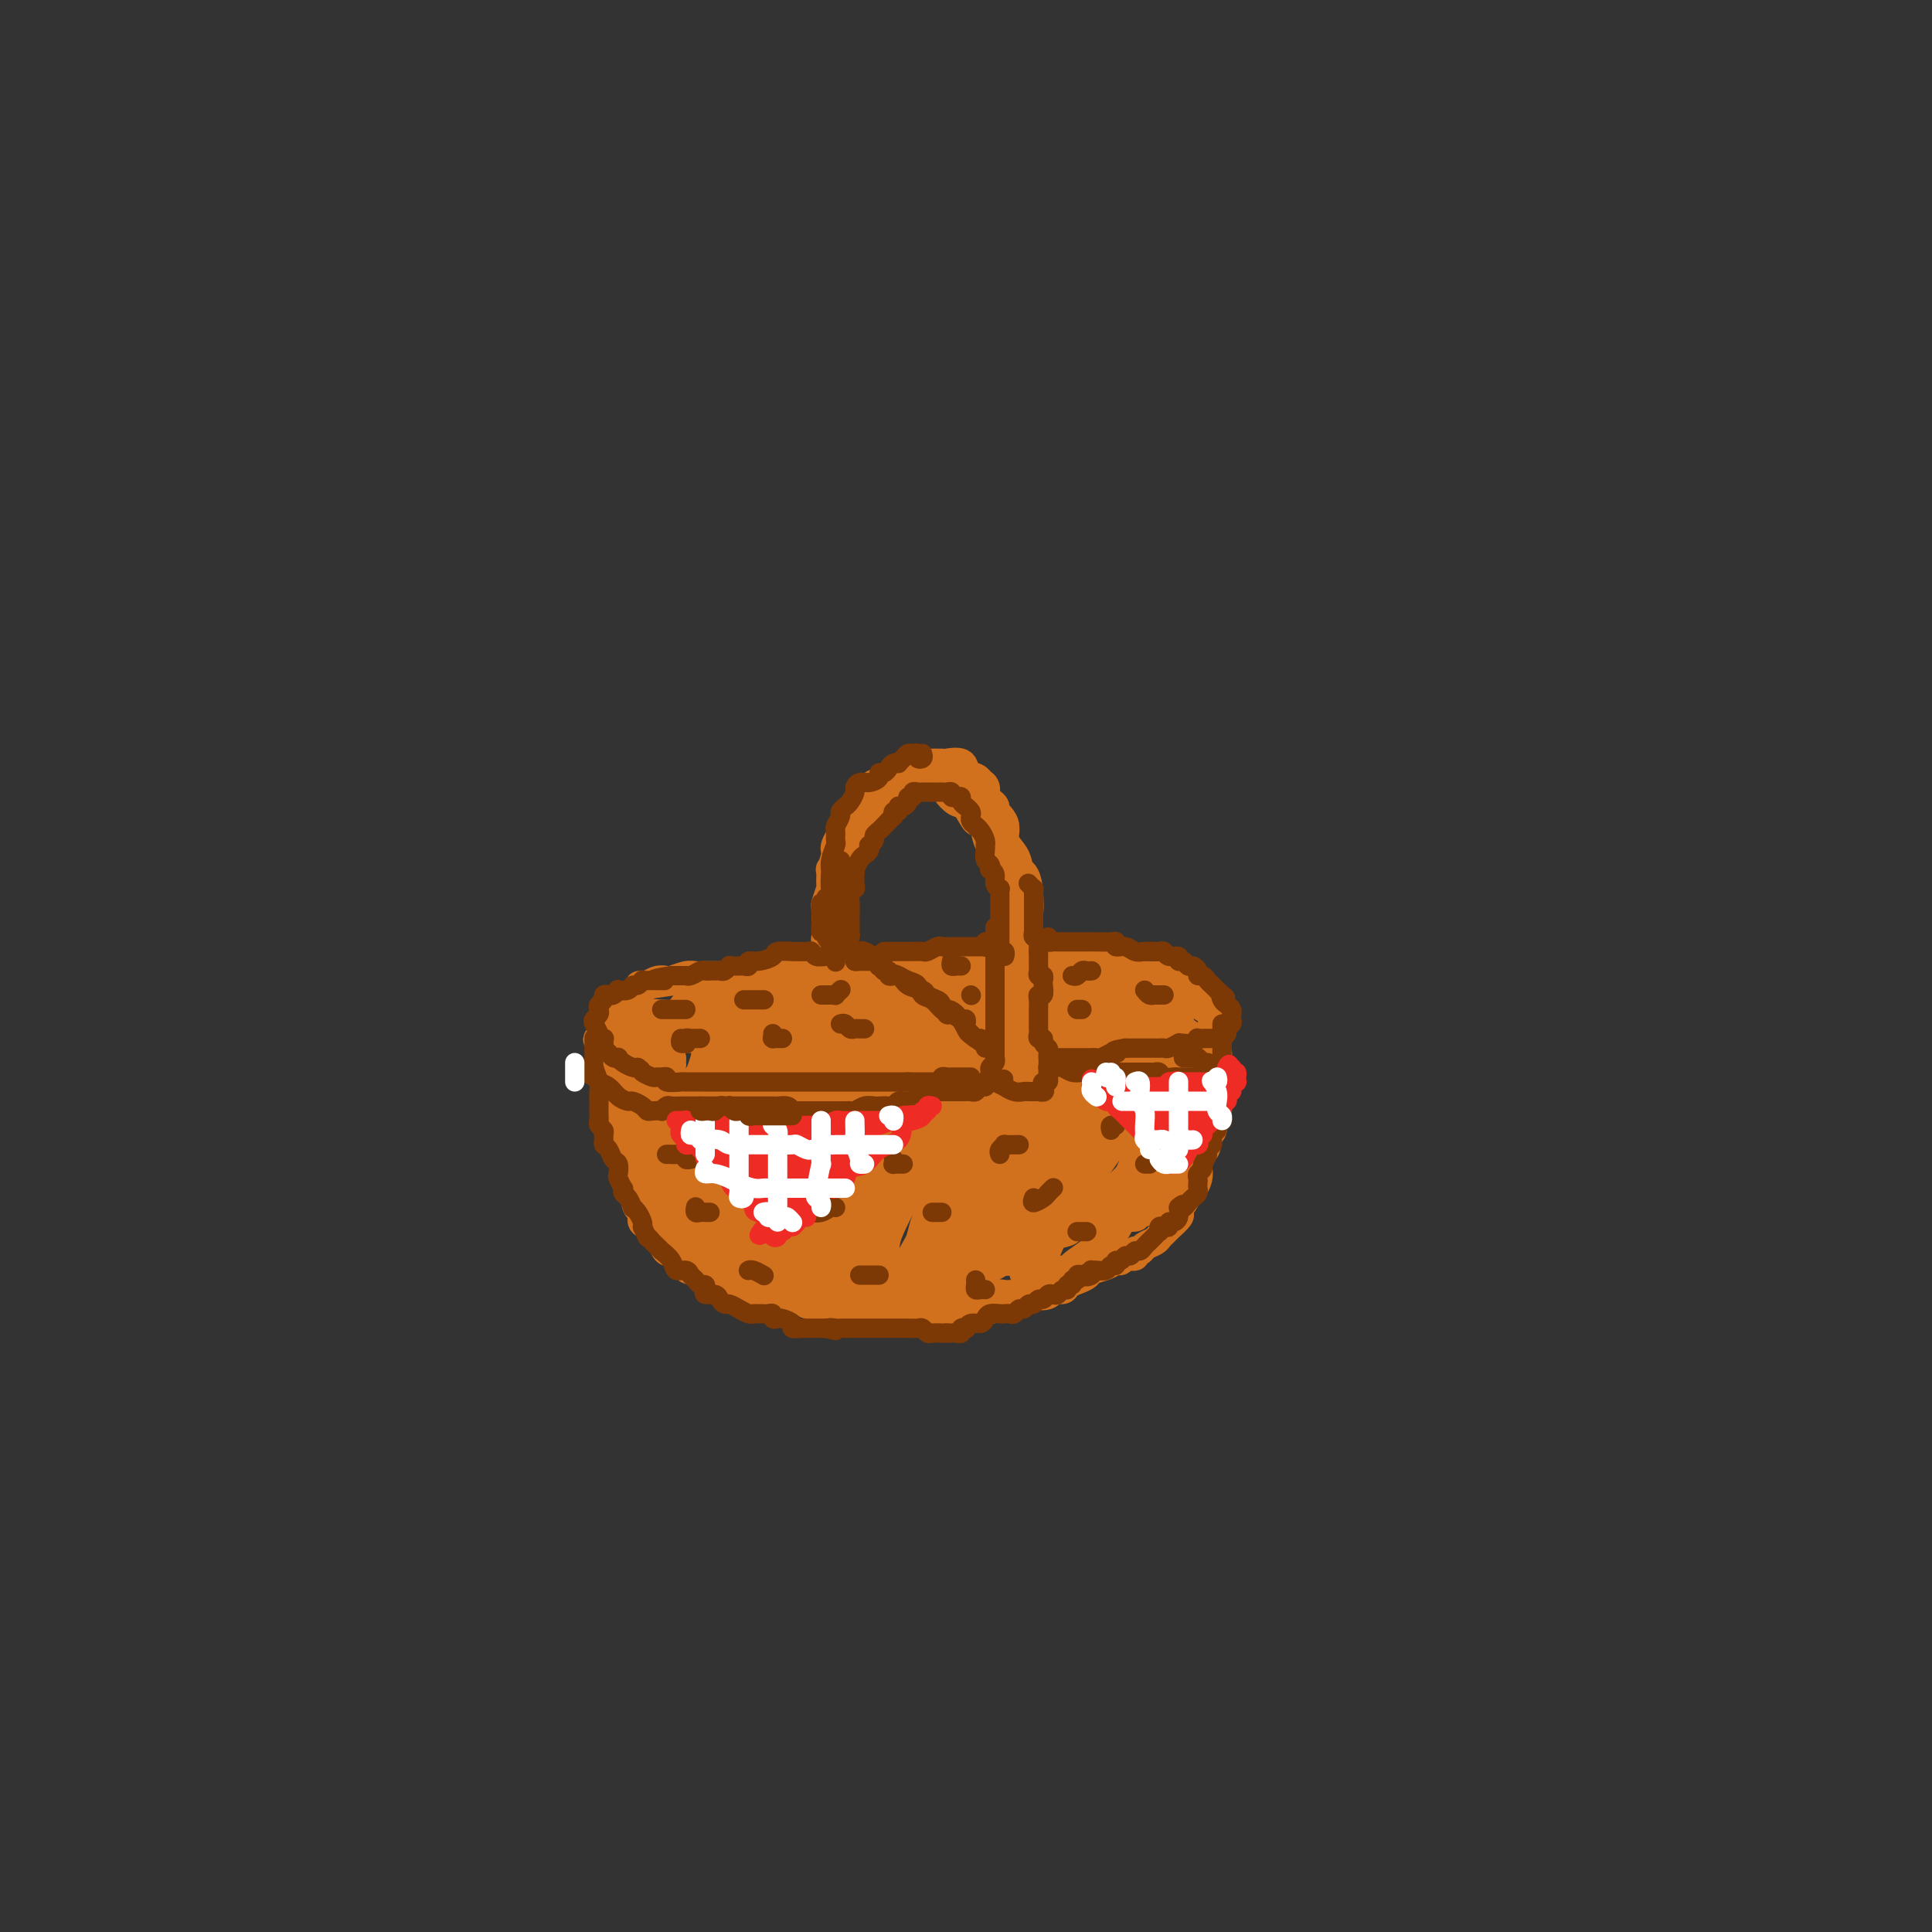 <svg viewBox='0 0 400 400' version='1.1' xmlns='http://www.w3.org/2000/svg' xmlns:xlink='http://www.w3.org/1999/xlink'><rect x="0" y="0" width="400" height="400" fill="#333333" stroke="none"/><g fill='none' stroke='rgb(210,113,29)' stroke-width='6' stroke-linecap='round' stroke-linejoin='round'><path d='M250,215c-0.303,-0.114 -0.606,-0.228 -1,0c-0.394,0.228 -0.879,0.797 -1,1c-0.121,0.203 0.122,0.041 0,0c-0.122,-0.041 -0.608,0.041 -1,0c-0.392,-0.041 -0.689,-0.204 -1,0c-0.311,0.204 -0.635,0.777 -1,1c-0.365,0.223 -0.772,0.097 -1,0c-0.228,-0.097 -0.279,-0.167 -1,0c-0.721,0.167 -2.114,0.569 -3,1c-0.886,0.431 -1.266,0.890 -2,1c-0.734,0.110 -1.822,-0.128 -3,0c-1.178,0.128 -2.447,0.623 -3,1c-0.553,0.377 -0.389,0.637 -1,1c-0.611,0.363 -1.995,0.829 -3,1c-1.005,0.171 -1.629,0.046 -2,0c-0.371,-0.046 -0.488,-0.012 -1,0c-0.512,0.012 -1.420,0.003 -2,0c-0.580,-0.003 -0.830,-0.001 -1,0c-0.170,0.001 -0.258,0.001 -1,0c-0.742,-0.001 -2.139,-0.004 -3,0c-0.861,0.004 -1.186,0.015 -2,0c-0.814,-0.015 -2.116,-0.057 -3,0c-0.884,0.057 -1.349,0.211 -2,0c-0.651,-0.211 -1.489,-0.789 -2,-1c-0.511,-0.211 -0.695,-0.056 -1,0c-0.305,0.056 -0.729,0.011 -1,0c-0.271,-0.011 -0.387,0.011 -1,0c-0.613,-0.011 -1.722,-0.056 -2,0c-0.278,0.056 0.273,0.211 0,0c-0.273,-0.211 -1.372,-0.789 -2,-1c-0.628,-0.211 -0.784,-0.057 -1,0c-0.216,0.057 -0.492,0.015 -1,0c-0.508,-0.015 -1.248,-0.004 -2,0c-0.752,0.004 -1.514,0.001 -2,0c-0.486,-0.001 -0.694,-0.000 -1,0c-0.306,0.000 -0.711,0.000 -1,0c-0.289,-0.000 -0.462,-0.000 -1,0c-0.538,0.000 -1.439,0.000 -2,0c-0.561,-0.000 -0.780,-0.000 -1,0'/><path d='M190,220c-6.218,-0.309 -2.764,-0.083 -2,0c0.764,0.083 -1.161,0.022 -2,0c-0.839,-0.022 -0.592,-0.006 -1,0c-0.408,0.006 -1.471,0.001 -2,0c-0.529,-0.001 -0.523,0.001 -1,0c-0.477,-0.001 -1.438,-0.004 -2,0c-0.562,0.004 -0.727,0.015 -1,0c-0.273,-0.015 -0.656,-0.057 -1,0c-0.344,0.057 -0.651,0.211 -1,0c-0.349,-0.211 -0.742,-0.789 -1,-1c-0.258,-0.211 -0.382,-0.057 -1,0c-0.618,0.057 -1.728,0.015 -2,0c-0.272,-0.015 0.296,-0.004 0,0c-0.296,0.004 -1.455,0.001 -2,0c-0.545,-0.001 -0.475,-0.001 -1,0c-0.525,0.001 -1.646,0.001 -2,0c-0.354,-0.001 0.059,-0.004 0,0c-0.059,0.004 -0.589,0.016 -1,0c-0.411,-0.016 -0.701,-0.061 -1,0c-0.299,0.061 -0.605,0.226 -1,0c-0.395,-0.226 -0.879,-0.845 -1,-1c-0.121,-0.155 0.122,0.155 0,0c-0.122,-0.155 -0.610,-0.774 -1,-1c-0.390,-0.226 -0.681,-0.061 -1,0c-0.319,0.061 -0.667,0.016 -1,0c-0.333,-0.016 -0.653,-0.004 -1,0c-0.347,0.004 -0.722,0.001 -1,0c-0.278,-0.001 -0.459,-0.000 -1,0c-0.541,0.000 -1.440,0.000 -2,0c-0.560,-0.000 -0.780,-0.000 -1,0'/><path d='M155,217c-5.824,-0.237 -2.885,0.669 -2,1c0.885,0.331 -0.284,0.085 -1,0c-0.716,-0.085 -0.979,-0.009 -1,0c-0.021,0.009 0.202,-0.049 0,0c-0.202,0.049 -0.828,0.205 -1,0c-0.172,-0.205 0.108,-0.772 0,-1c-0.108,-0.228 -0.606,-0.117 -1,0c-0.394,0.117 -0.683,0.242 -1,0c-0.317,-0.242 -0.662,-0.849 -1,-1c-0.338,-0.151 -0.669,0.156 -1,0c-0.331,-0.156 -0.663,-0.774 -1,-1c-0.337,-0.226 -0.681,-0.061 -1,0c-0.319,0.061 -0.614,0.016 -1,0c-0.386,-0.016 -0.863,-0.004 -1,0c-0.137,0.004 0.064,0.001 0,0c-0.064,-0.001 -0.395,-0.000 -1,0c-0.605,0.000 -1.486,-0.000 -2,0c-0.514,0.000 -0.663,0.001 -1,0c-0.337,-0.001 -0.864,-0.004 -1,0c-0.136,0.004 0.117,0.015 0,0c-0.117,-0.015 -0.605,-0.057 -1,0c-0.395,0.057 -0.697,0.211 -1,0c-0.303,-0.211 -0.606,-0.788 -1,-1c-0.394,-0.212 -0.879,-0.061 -1,0c-0.121,0.061 0.123,0.030 0,0c-0.123,-0.030 -0.611,-0.060 -1,0c-0.389,0.060 -0.678,0.212 -1,0c-0.322,-0.212 -0.678,-0.786 -1,-1c-0.322,-0.214 -0.611,-0.068 -1,0c-0.389,0.068 -0.877,0.060 -1,0c-0.123,-0.060 0.121,-0.170 0,0c-0.121,0.170 -0.606,0.620 -1,1c-0.394,0.380 -0.697,0.690 -1,1'/><path d='M126,215c-4.486,-0.109 -1.202,0.617 0,1c1.202,0.383 0.321,0.422 0,1c-0.321,0.578 -0.083,1.695 0,2c0.083,0.305 0.012,-0.203 0,0c-0.012,0.203 0.036,1.118 0,2c-0.036,0.882 -0.154,1.732 0,3c0.154,1.268 0.581,2.955 1,4c0.419,1.045 0.829,1.449 1,2c0.171,0.551 0.102,1.251 0,2c-0.102,0.749 -0.238,1.549 0,2c0.238,0.451 0.848,0.555 1,1c0.152,0.445 -0.155,1.231 0,2c0.155,0.769 0.773,1.523 1,2c0.227,0.477 0.064,0.679 0,1c-0.064,0.321 -0.029,0.762 0,1c0.029,0.238 0.050,0.272 0,1c-0.050,0.728 -0.173,2.150 0,3c0.173,0.850 0.640,1.130 1,2c0.360,0.870 0.612,2.331 1,3c0.388,0.669 0.912,0.545 1,1c0.088,0.455 -0.260,1.489 0,2c0.260,0.511 1.130,0.500 2,1c0.870,0.500 1.742,1.510 2,2c0.258,0.490 -0.099,0.460 0,1c0.099,0.540 0.653,1.650 1,2c0.347,0.350 0.486,-0.060 1,0c0.514,0.060 1.403,0.590 2,1c0.597,0.410 0.904,0.702 1,1c0.096,0.298 -0.017,0.604 0,1c0.017,0.396 0.164,0.883 1,1c0.836,0.117 2.359,-0.137 3,0c0.641,0.137 0.399,0.664 1,1c0.601,0.336 2.044,0.482 3,1c0.956,0.518 1.426,1.407 2,2c0.574,0.593 1.253,0.891 2,1c0.747,0.109 1.561,0.028 2,0c0.439,-0.028 0.503,-0.004 1,0c0.497,0.004 1.429,-0.013 2,0c0.571,0.013 0.783,0.056 1,0c0.217,-0.056 0.440,-0.211 1,0c0.560,0.211 1.459,0.788 2,1c0.541,0.212 0.726,0.061 1,0c0.274,-0.061 0.637,-0.030 1,0'/><path d='M165,269c3.809,1.167 2.330,1.083 2,1c-0.330,-0.083 0.489,-0.166 1,0c0.511,0.166 0.715,0.580 1,1c0.285,0.420 0.653,0.844 1,1c0.347,0.156 0.674,0.042 1,0c0.326,-0.042 0.651,-0.011 1,0c0.349,0.011 0.722,0.004 1,0c0.278,-0.004 0.463,-0.005 1,0c0.537,0.005 1.428,0.015 2,0c0.572,-0.015 0.825,-0.056 1,0c0.175,0.056 0.274,0.207 1,0c0.726,-0.207 2.081,-0.772 3,-1c0.919,-0.228 1.403,-0.118 2,0c0.597,0.118 1.307,0.243 2,0c0.693,-0.243 1.370,-0.854 2,-1c0.630,-0.146 1.215,0.171 2,0c0.785,-0.171 1.771,-0.832 2,-1c0.229,-0.168 -0.300,0.157 0,0c0.300,-0.157 1.429,-0.797 2,-1c0.571,-0.203 0.585,0.029 1,0c0.415,-0.029 1.232,-0.320 2,-1c0.768,-0.680 1.486,-1.751 2,-2c0.514,-0.249 0.823,0.323 1,0c0.177,-0.323 0.222,-1.541 1,-2c0.778,-0.459 2.288,-0.159 3,0c0.712,0.159 0.627,0.179 1,0c0.373,-0.179 1.204,-0.556 2,-1c0.796,-0.444 1.555,-0.956 2,-1c0.445,-0.044 0.574,0.378 1,0c0.426,-0.378 1.148,-1.558 2,-2c0.852,-0.442 1.833,-0.146 2,0c0.167,0.146 -0.479,0.141 0,0c0.479,-0.141 2.082,-0.417 3,-1c0.918,-0.583 1.152,-1.471 2,-2c0.848,-0.529 2.310,-0.698 3,-1c0.690,-0.302 0.609,-0.735 1,-1c0.391,-0.265 1.255,-0.361 2,-1c0.745,-0.639 1.373,-1.819 2,-3'/><path d='M226,250c5.997,-3.063 2.488,-0.722 1,0c-1.488,0.722 -0.957,-0.177 0,-1c0.957,-0.823 2.339,-1.570 3,-2c0.661,-0.430 0.601,-0.542 1,-1c0.399,-0.458 1.259,-1.263 2,-2c0.741,-0.737 1.364,-1.405 2,-2c0.636,-0.595 1.284,-1.116 2,-2c0.716,-0.884 1.501,-2.132 2,-3c0.499,-0.868 0.712,-1.355 1,-2c0.288,-0.645 0.651,-1.449 1,-2c0.349,-0.551 0.685,-0.848 1,-1c0.315,-0.152 0.608,-0.158 1,-1c0.392,-0.842 0.883,-2.520 1,-3c0.117,-0.480 -0.142,0.237 0,0c0.142,-0.237 0.683,-1.429 1,-2c0.317,-0.571 0.410,-0.520 1,-1c0.590,-0.480 1.678,-1.490 2,-2c0.322,-0.510 -0.120,-0.521 0,-1c0.120,-0.479 0.803,-1.425 1,-2c0.197,-0.575 -0.090,-0.778 0,-1c0.090,-0.222 0.559,-0.463 1,-1c0.441,-0.537 0.854,-1.370 1,-2c0.146,-0.630 0.025,-1.057 0,-1c-0.025,0.057 0.046,0.599 0,1c-0.046,0.401 -0.208,0.662 0,1c0.208,0.338 0.788,0.752 1,1c0.212,0.248 0.058,0.331 0,1c-0.058,0.669 -0.019,1.925 0,3c0.019,1.075 0.019,1.971 0,3c-0.019,1.029 -0.057,2.191 0,3c0.057,0.809 0.208,1.263 0,2c-0.208,0.737 -0.774,1.755 -1,2c-0.226,0.245 -0.112,-0.285 0,0c0.112,0.285 0.223,1.384 0,2c-0.223,0.616 -0.778,0.747 -1,1c-0.222,0.253 -0.111,0.626 0,1'/><path d='M250,236c-0.397,3.306 -0.890,1.571 -1,1c-0.110,-0.571 0.164,0.022 0,1c-0.164,0.978 -0.765,2.341 -1,3c-0.235,0.659 -0.104,0.614 0,1c0.104,0.386 0.182,1.202 0,2c-0.182,0.798 -0.624,1.576 -1,2c-0.376,0.424 -0.687,0.494 -1,1c-0.313,0.506 -0.626,1.449 -1,2c-0.374,0.551 -0.807,0.711 -1,1c-0.193,0.289 -0.146,0.707 0,1c0.146,0.293 0.391,0.460 0,1c-0.391,0.540 -1.418,1.454 -2,2c-0.582,0.546 -0.719,0.725 -1,1c-0.281,0.275 -0.706,0.647 -1,1c-0.294,0.353 -0.456,0.687 -1,1c-0.544,0.313 -1.469,0.606 -2,1c-0.531,0.394 -0.667,0.889 -1,1c-0.333,0.111 -0.863,-0.162 -1,0c-0.137,0.162 0.118,0.761 0,1c-0.118,0.239 -0.611,0.120 -1,0c-0.389,-0.120 -0.675,-0.239 -1,0c-0.325,0.239 -0.688,0.838 -1,1c-0.312,0.162 -0.573,-0.111 -1,0c-0.427,0.111 -1.022,0.607 -2,1c-0.978,0.393 -2.341,0.684 -3,1c-0.659,0.316 -0.614,0.658 -1,1c-0.386,0.342 -1.202,0.684 -2,1c-0.798,0.316 -1.579,0.605 -2,1c-0.421,0.395 -0.483,0.894 -1,1c-0.517,0.106 -1.489,-0.183 -2,0c-0.511,0.183 -0.560,0.837 -1,1c-0.440,0.163 -1.270,-0.166 -2,0c-0.730,0.166 -1.361,0.828 -2,1c-0.639,0.172 -1.288,-0.146 -2,0c-0.712,0.146 -1.489,0.756 -2,1c-0.511,0.244 -0.755,0.122 -1,0'/><path d='M208,270c-5.128,2.166 -1.948,0.580 -1,0c0.948,-0.580 -0.338,-0.155 -1,0c-0.662,0.155 -0.702,0.042 -1,0c-0.298,-0.042 -0.853,-0.011 -1,0c-0.147,0.011 0.116,0.003 0,0c-0.116,-0.003 -0.611,-0.001 -1,0c-0.389,0.001 -0.671,0.001 -1,0c-0.329,-0.001 -0.703,-0.004 -1,0c-0.297,0.004 -0.516,0.016 -1,0c-0.484,-0.016 -1.234,-0.061 -2,0c-0.766,0.061 -1.549,0.226 -2,0c-0.451,-0.226 -0.568,-0.845 -1,-1c-0.432,-0.155 -1.177,0.155 -2,0c-0.823,-0.155 -1.725,-0.774 -2,-1c-0.275,-0.226 0.077,-0.061 0,0c-0.077,0.061 -0.582,0.016 -1,0c-0.418,-0.016 -0.749,-0.004 -1,0c-0.251,0.004 -0.422,0.001 -1,0c-0.578,-0.001 -1.562,-0.000 -2,0c-0.438,0.000 -0.329,0.000 -1,0c-0.671,-0.000 -2.120,-0.000 -3,0c-0.880,0.000 -1.189,0.000 -2,0c-0.811,-0.000 -2.125,-0.000 -3,0c-0.875,0.000 -1.313,0.000 -2,0c-0.687,-0.000 -1.625,-0.000 -2,0c-0.375,0.000 -0.188,0.000 0,0'/><path d='M133,221c0.122,-0.871 0.244,-1.743 0,-2c-0.244,-0.257 -0.854,0.099 -1,0c-0.146,-0.099 0.172,-0.653 0,-1c-0.172,-0.347 -0.835,-0.485 -1,-1c-0.165,-0.515 0.166,-1.405 0,-1c-0.166,0.405 -0.830,2.105 -1,4c-0.170,1.895 0.155,3.983 0,6c-0.155,2.017 -0.788,3.961 -1,6c-0.212,2.039 -0.001,4.172 0,5c0.001,0.828 -0.207,0.352 0,0c0.207,-0.352 0.830,-0.579 1,-1c0.170,-0.421 -0.113,-1.036 0,-2c0.113,-0.964 0.622,-2.277 1,-3c0.378,-0.723 0.624,-0.855 1,-2c0.376,-1.145 0.882,-3.302 1,-5c0.118,-1.698 -0.150,-2.936 0,-4c0.150,-1.064 0.720,-1.954 1,-2c0.280,-0.046 0.271,0.751 0,2c-0.271,1.249 -0.804,2.950 -1,5c-0.196,2.050 -0.053,4.448 0,6c0.053,1.552 0.017,2.257 0,3c-0.017,0.743 -0.016,1.522 0,2c0.016,0.478 0.046,0.653 0,1c-0.046,0.347 -0.167,0.867 0,1c0.167,0.133 0.622,-0.119 1,0c0.378,0.119 0.679,0.610 1,0c0.321,-0.610 0.660,-2.322 1,-4c0.340,-1.678 0.679,-3.321 1,-5c0.321,-1.679 0.623,-3.392 1,-5c0.377,-1.608 0.830,-3.110 1,-4c0.170,-0.890 0.056,-1.169 0,-1c-0.056,0.169 -0.054,0.786 0,1c0.054,0.214 0.159,0.027 0,1c-0.159,0.973 -0.581,3.108 -1,4c-0.419,0.892 -0.834,0.541 -1,2c-0.166,1.459 -0.083,4.730 0,8'/><path d='M137,235c-0.767,3.796 -1.683,5.784 -2,7c-0.317,1.216 -0.033,1.658 0,3c0.033,1.342 -0.185,3.582 0,5c0.185,1.418 0.774,2.014 1,2c0.226,-0.014 0.089,-0.636 1,-2c0.911,-1.364 2.871,-3.468 4,-6c1.129,-2.532 1.428,-5.490 2,-9c0.572,-3.510 1.418,-7.571 2,-10c0.582,-2.429 0.900,-3.227 1,-4c0.100,-0.773 -0.017,-1.522 0,-2c0.017,-0.478 0.167,-0.684 0,0c-0.167,0.684 -0.651,2.257 -1,3c-0.349,0.743 -0.563,0.656 -1,2c-0.437,1.344 -1.097,4.121 -2,7c-0.903,2.879 -2.051,5.861 -3,9c-0.949,3.139 -1.701,6.434 -2,9c-0.299,2.566 -0.145,4.404 0,5c0.145,0.596 0.282,-0.049 1,0c0.718,0.049 2.019,0.791 3,0c0.981,-0.791 1.643,-3.114 2,-4c0.357,-0.886 0.410,-0.336 1,-2c0.590,-1.664 1.717,-5.541 2,-7c0.283,-1.459 -0.278,-0.500 0,-2c0.278,-1.500 1.395,-5.458 2,-7c0.605,-1.542 0.697,-0.666 1,-2c0.303,-1.334 0.818,-4.877 1,-6c0.182,-1.123 0.033,0.173 0,0c-0.033,-0.173 0.050,-1.815 0,-2c-0.050,-0.185 -0.234,1.087 -1,3c-0.766,1.913 -2.115,4.468 -3,7c-0.885,2.532 -1.307,5.042 -2,8c-0.693,2.958 -1.657,6.365 -2,9c-0.343,2.635 -0.064,4.498 0,6c0.064,1.502 -0.087,2.643 0,3c0.087,0.357 0.410,-0.069 1,0c0.590,0.069 1.445,0.635 2,0c0.555,-0.635 0.808,-2.469 1,-3c0.192,-0.531 0.321,0.242 1,-1c0.679,-1.242 1.908,-4.498 3,-8c1.092,-3.502 2.046,-7.251 3,-11'/><path d='M153,235c1.614,-5.181 1.650,-6.634 2,-9c0.350,-2.366 1.014,-5.646 1,-6c-0.014,-0.354 -0.704,2.218 -1,3c-0.296,0.782 -0.197,-0.225 -1,1c-0.803,1.225 -2.510,4.682 -3,6c-0.490,1.318 0.235,0.496 0,2c-0.235,1.504 -1.432,5.334 -2,7c-0.568,1.666 -0.509,1.167 -1,3c-0.491,1.833 -1.531,5.996 -2,9c-0.469,3.004 -0.365,4.849 0,6c0.365,1.151 0.993,1.609 2,2c1.007,0.391 2.393,0.714 3,0c0.607,-0.714 0.435,-2.465 1,-5c0.565,-2.535 1.867,-5.856 3,-9c1.133,-3.144 2.098,-6.113 3,-9c0.902,-2.887 1.741,-5.691 2,-7c0.259,-1.309 -0.060,-1.123 0,-2c0.060,-0.877 0.501,-2.816 1,-4c0.499,-1.184 1.056,-1.613 1,-2c-0.056,-0.387 -0.726,-0.730 -1,0c-0.274,0.730 -0.151,2.535 -1,5c-0.849,2.465 -2.671,5.590 -4,9c-1.329,3.410 -2.167,7.106 -3,11c-0.833,3.894 -1.661,7.988 -2,11c-0.339,3.012 -0.190,4.943 0,6c0.190,1.057 0.419,1.240 1,1c0.581,-0.240 1.512,-0.902 2,-1c0.488,-0.098 0.534,0.370 1,-1c0.466,-1.370 1.353,-4.576 2,-6c0.647,-1.424 1.053,-1.064 2,-3c0.947,-1.936 2.436,-6.166 3,-8c0.564,-1.834 0.203,-1.270 1,-4c0.797,-2.730 2.751,-8.754 4,-13c1.249,-4.246 1.793,-6.715 2,-8c0.207,-1.285 0.076,-1.386 0,-1c-0.076,0.386 -0.097,1.258 -1,3c-0.903,1.742 -2.686,4.355 -4,7c-1.314,2.645 -2.157,5.323 -3,8'/><path d='M161,237c-1.289,2.479 -0.512,0.177 -1,2c-0.488,1.823 -2.241,7.771 -3,10c-0.759,2.229 -0.525,0.737 -1,3c-0.475,2.263 -1.659,8.279 -2,11c-0.341,2.721 0.162,2.146 1,2c0.838,-0.146 2.012,0.136 3,-1c0.988,-1.136 1.792,-3.691 3,-7c1.208,-3.309 2.822,-7.373 4,-11c1.178,-3.627 1.922,-6.818 3,-10c1.078,-3.182 2.491,-6.357 3,-8c0.509,-1.643 0.113,-1.756 0,-2c-0.113,-0.244 0.056,-0.620 0,-1c-0.056,-0.380 -0.336,-0.764 -1,0c-0.664,0.764 -1.711,2.674 -2,3c-0.289,0.326 0.180,-0.934 0,0c-0.180,0.934 -1.010,4.061 -2,7c-0.990,2.939 -2.142,5.689 -3,9c-0.858,3.311 -1.424,7.182 -2,10c-0.576,2.818 -1.161,4.582 -1,6c0.161,1.418 1.070,2.490 2,2c0.930,-0.490 1.883,-2.543 3,-5c1.117,-2.457 2.400,-5.319 4,-9c1.600,-3.681 3.519,-8.181 4,-10c0.481,-1.819 -0.475,-0.955 0,-3c0.475,-2.045 2.382,-6.997 3,-9c0.618,-2.003 -0.051,-1.056 0,-2c0.051,-0.944 0.823,-3.777 1,-5c0.177,-1.223 -0.240,-0.835 -1,0c-0.760,0.835 -1.864,2.118 -3,4c-1.136,1.882 -2.303,4.363 -3,7c-0.697,2.637 -0.922,5.429 -2,9c-1.078,3.571 -3.007,7.922 -4,11c-0.993,3.078 -1.050,4.884 -1,6c0.050,1.116 0.208,1.543 0,3c-0.208,1.457 -0.782,3.942 -1,5c-0.218,1.058 -0.081,0.687 0,1c0.081,0.313 0.104,1.311 0,2c-0.104,0.689 -0.336,1.070 0,1c0.336,-0.070 1.239,-0.591 2,-2c0.761,-1.409 1.381,-3.704 2,-6'/><path d='M166,260c0.927,-2.586 1.243,-5.552 2,-8c0.757,-2.448 1.954,-4.378 3,-7c1.046,-2.622 1.942,-5.937 3,-9c1.058,-3.063 2.279,-5.876 3,-8c0.721,-2.124 0.943,-3.561 1,-4c0.057,-0.439 -0.050,0.118 0,0c0.050,-0.118 0.256,-0.913 0,0c-0.256,0.913 -0.975,3.533 -1,4c-0.025,0.467 0.643,-1.221 0,0c-0.643,1.221 -2.598,5.350 -4,9c-1.402,3.650 -2.250,6.822 -3,11c-0.750,4.178 -1.401,9.361 -2,13c-0.599,3.639 -1.144,5.735 -1,7c0.144,1.265 0.979,1.700 2,0c1.021,-1.700 2.229,-5.535 4,-10c1.771,-4.465 4.107,-9.560 6,-14c1.893,-4.440 3.345,-8.226 4,-10c0.655,-1.774 0.514,-1.536 1,-3c0.486,-1.464 1.600,-4.630 2,-6c0.400,-1.370 0.087,-0.945 0,-1c-0.087,-0.055 0.053,-0.592 0,-1c-0.053,-0.408 -0.301,-0.688 -1,0c-0.699,0.688 -1.851,2.345 -3,4c-1.149,1.655 -2.296,3.309 -3,6c-0.704,2.691 -0.966,6.420 -2,10c-1.034,3.580 -2.840,7.010 -4,11c-1.160,3.990 -1.672,8.538 -2,11c-0.328,2.462 -0.470,2.838 0,3c0.470,0.162 1.553,0.111 2,0c0.447,-0.111 0.258,-0.280 1,-2c0.742,-1.720 2.417,-4.989 3,-6c0.583,-1.011 0.076,0.237 1,-2c0.924,-2.237 3.278,-7.959 5,-12c1.722,-4.041 2.812,-6.403 4,-9c1.188,-2.597 2.474,-5.430 3,-7c0.526,-1.570 0.293,-1.877 0,-2c-0.293,-0.123 -0.647,-0.061 -1,0'/><path d='M189,228c2.645,-6.352 0.256,-2.232 -1,0c-1.256,2.232 -1.380,2.574 -2,4c-0.620,1.426 -1.736,3.934 -2,5c-0.264,1.066 0.323,0.691 0,2c-0.323,1.309 -1.556,4.303 -3,8c-1.444,3.697 -3.097,8.098 -4,12c-0.903,3.902 -1.055,7.305 -1,9c0.055,1.695 0.316,1.683 1,1c0.684,-0.683 1.791,-2.035 3,-4c1.209,-1.965 2.521,-4.541 3,-6c0.479,-1.459 0.127,-1.801 1,-4c0.873,-2.199 2.973,-6.255 4,-8c1.027,-1.745 0.983,-1.179 2,-3c1.017,-1.821 3.097,-6.027 4,-8c0.903,-1.973 0.630,-1.711 1,-3c0.370,-1.289 1.383,-4.127 2,-5c0.617,-0.873 0.837,0.219 1,0c0.163,-0.219 0.269,-1.750 0,-2c-0.269,-0.250 -0.913,0.781 -2,2c-1.087,1.219 -2.616,2.624 -4,5c-1.384,2.376 -2.621,5.721 -4,9c-1.379,3.279 -2.900,6.490 -4,10c-1.100,3.510 -1.780,7.317 -2,10c-0.220,2.683 0.019,4.241 0,5c-0.019,0.759 -0.295,0.720 0,1c0.295,0.280 1.163,0.878 2,0c0.837,-0.878 1.643,-3.233 2,-4c0.357,-0.767 0.265,0.054 1,-1c0.735,-1.054 2.298,-3.982 4,-7c1.702,-3.018 3.545,-6.126 5,-10c1.455,-3.874 2.522,-8.515 4,-12c1.478,-3.485 3.366,-5.816 4,-7c0.634,-1.184 0.015,-1.221 0,-1c-0.015,0.221 0.573,0.702 0,2c-0.573,1.298 -2.309,3.415 -4,6c-1.691,2.585 -3.337,5.637 -4,7c-0.663,1.363 -0.343,1.035 -1,3c-0.657,1.965 -2.292,6.221 -3,8c-0.708,1.779 -0.488,1.080 -1,3c-0.512,1.920 -1.756,6.460 -3,11'/><path d='M188,266c-2.579,7.278 -1.026,5.972 0,5c1.026,-0.972 1.525,-1.610 3,-3c1.475,-1.390 3.925,-3.534 6,-6c2.075,-2.466 3.774,-5.256 5,-7c1.226,-1.744 1.979,-2.443 2,-3c0.021,-0.557 -0.689,-0.971 -1,-1c-0.311,-0.029 -0.221,0.326 -1,1c-0.779,0.674 -2.425,1.665 -3,2c-0.575,0.335 -0.077,0.012 -1,1c-0.923,0.988 -3.266,3.287 -5,5c-1.734,1.713 -2.861,2.840 -4,4c-1.139,1.160 -2.292,2.352 -3,3c-0.708,0.648 -0.972,0.752 -1,1c-0.028,0.248 0.180,0.641 0,1c-0.180,0.359 -0.747,0.684 -1,1c-0.253,0.316 -0.191,0.622 0,1c0.191,0.378 0.511,0.828 1,1c0.489,0.172 1.148,0.067 2,0c0.852,-0.067 1.896,-0.095 3,0c1.104,0.095 2.269,0.313 4,0c1.731,-0.313 4.029,-1.156 6,-2c1.971,-0.844 3.614,-1.690 5,-2c1.386,-0.310 2.516,-0.084 3,0c0.484,0.084 0.322,0.025 1,0c0.678,-0.025 2.197,-0.016 3,0c0.803,0.016 0.889,0.041 1,0c0.111,-0.041 0.247,-0.146 1,0c0.753,0.146 2.125,0.545 3,0c0.875,-0.545 1.255,-2.033 2,-3c0.745,-0.967 1.854,-1.414 3,-2c1.146,-0.586 2.327,-1.310 3,-2c0.673,-0.690 0.836,-1.345 1,-2'/><path d='M226,259c1.461,-1.534 0.614,-0.869 1,-1c0.386,-0.131 2.005,-1.056 3,-2c0.995,-0.944 1.366,-1.905 2,-3c0.634,-1.095 1.532,-2.325 2,-3c0.468,-0.675 0.506,-0.795 1,-2c0.494,-1.205 1.444,-3.493 2,-5c0.556,-1.507 0.717,-2.232 1,-3c0.283,-0.768 0.689,-1.579 1,-3c0.311,-1.421 0.529,-3.451 1,-5c0.471,-1.549 1.195,-2.618 2,-4c0.805,-1.382 1.692,-3.078 2,-4c0.308,-0.922 0.038,-1.070 0,-1c-0.038,0.070 0.158,0.359 0,1c-0.158,0.641 -0.669,1.634 -1,2c-0.331,0.366 -0.481,0.105 -1,1c-0.519,0.895 -1.406,2.947 -2,5c-0.594,2.053 -0.896,4.108 -1,6c-0.104,1.892 -0.011,3.621 0,5c0.011,1.379 -0.061,2.407 0,3c0.061,0.593 0.255,0.751 1,0c0.745,-0.751 2.042,-2.411 3,-4c0.958,-1.589 1.578,-3.108 2,-5c0.422,-1.892 0.646,-4.156 1,-5c0.354,-0.844 0.838,-0.268 1,-1c0.162,-0.732 0.002,-2.771 0,-4c-0.002,-1.229 0.154,-1.648 0,-2c-0.154,-0.352 -0.619,-0.638 -1,0c-0.381,0.638 -0.677,2.199 -1,4c-0.323,1.801 -0.671,3.842 -1,6c-0.329,2.158 -0.639,4.434 -1,7c-0.361,2.566 -0.774,5.422 -1,7c-0.226,1.578 -0.267,1.876 0,2c0.267,0.124 0.841,0.072 1,0c0.159,-0.072 -0.097,-0.163 0,-1c0.097,-0.837 0.549,-2.418 1,-4'/><path d='M244,246c0.432,-0.607 0.512,-0.623 1,-2c0.488,-1.377 1.385,-4.115 2,-7c0.615,-2.885 0.948,-5.915 1,-8c0.052,-2.085 -0.176,-3.223 0,-5c0.176,-1.777 0.757,-4.194 1,-5c0.243,-0.806 0.149,-0.002 0,0c-0.149,0.002 -0.352,-0.800 -1,0c-0.648,0.800 -1.741,3.200 -2,4c-0.259,0.800 0.316,0.000 0,1c-0.316,1.000 -1.522,3.798 -2,5c-0.478,1.202 -0.226,0.806 -1,2c-0.774,1.194 -2.574,3.976 -4,7c-1.426,3.024 -2.478,6.290 -4,9c-1.522,2.710 -3.514,4.865 -5,7c-1.486,2.135 -2.467,4.252 -3,5c-0.533,0.748 -0.618,0.129 0,-1c0.618,-1.129 1.940,-2.768 3,-5c1.060,-2.232 1.857,-5.057 3,-8c1.143,-2.943 2.630,-6.005 4,-9c1.370,-2.995 2.622,-5.922 3,-7c0.378,-1.078 -0.120,-0.306 0,-1c0.120,-0.694 0.858,-2.854 1,-4c0.142,-1.146 -0.310,-1.276 -1,-1c-0.690,0.276 -1.617,0.959 -3,2c-1.383,1.041 -3.222,2.439 -5,5c-1.778,2.561 -3.497,6.285 -6,10c-2.503,3.715 -5.792,7.421 -8,11c-2.208,3.579 -3.336,7.031 -4,9c-0.664,1.969 -0.865,2.457 -1,3c-0.135,0.543 -0.205,1.142 0,1c0.205,-0.142 0.685,-1.026 1,-1c0.315,0.026 0.466,0.961 1,0c0.534,-0.961 1.453,-3.818 3,-7c1.547,-3.182 3.724,-6.688 6,-10c2.276,-3.312 4.651,-6.430 7,-10c2.349,-3.570 4.671,-7.591 6,-10c1.329,-2.409 1.664,-3.204 2,-4'/><path d='M239,222c3.722,-6.442 0.028,-2.046 -2,0c-2.028,2.046 -2.390,1.741 -4,3c-1.610,1.259 -4.469,4.081 -7,7c-2.531,2.919 -4.734,5.934 -6,7c-1.266,1.066 -1.593,0.184 -3,2c-1.407,1.816 -3.892,6.331 -5,8c-1.108,1.669 -0.839,0.493 -2,2c-1.161,1.507 -3.751,5.697 -5,8c-1.249,2.303 -1.158,2.718 -1,3c0.158,0.282 0.382,0.432 1,0c0.618,-0.432 1.629,-1.446 3,-3c1.371,-1.554 3.100,-3.647 5,-6c1.900,-2.353 3.969,-4.967 6,-8c2.031,-3.033 4.022,-6.484 5,-8c0.978,-1.516 0.942,-1.098 2,-3c1.058,-1.902 3.210,-6.125 4,-8c0.790,-1.875 0.218,-1.401 0,-2c-0.218,-0.599 -0.080,-2.272 0,-3c0.080,-0.728 0.104,-0.510 -1,0c-1.104,0.510 -3.335,1.313 -6,3c-2.665,1.687 -5.766,4.257 -9,8c-3.234,3.743 -6.603,8.660 -9,13c-2.397,4.340 -3.823,8.105 -5,11c-1.177,2.895 -2.105,4.921 -2,6c0.105,1.079 1.245,1.209 2,1c0.755,-0.209 1.127,-0.759 2,-2c0.873,-1.241 2.249,-3.172 3,-4c0.751,-0.828 0.877,-0.554 2,-2c1.123,-1.446 3.242,-4.614 4,-6c0.758,-1.386 0.155,-0.991 1,-3c0.845,-2.009 3.138,-6.421 4,-8c0.862,-1.579 0.293,-0.324 1,-2c0.707,-1.676 2.689,-6.282 3,-8c0.311,-1.718 -1.049,-0.548 -3,0c-1.951,0.548 -4.492,0.473 -7,2c-2.508,1.527 -4.981,4.657 -7,7c-2.019,2.343 -3.582,3.900 -5,6c-1.418,2.100 -2.691,4.743 -3,6c-0.309,1.257 0.345,1.129 1,1'/><path d='M196,250c-2.122,3.105 -0.427,0.868 1,0c1.427,-0.868 2.585,-0.366 3,0c0.415,0.366 0.086,0.596 1,0c0.914,-0.596 3.072,-2.017 5,-4c1.928,-1.983 3.626,-4.528 5,-7c1.374,-2.472 2.425,-4.872 3,-7c0.575,-2.128 0.675,-3.984 0,-5c-0.675,-1.016 -2.126,-1.191 -4,-1c-1.874,0.191 -4.172,0.750 -6,2c-1.828,1.250 -3.187,3.191 -4,4c-0.813,0.809 -1.082,0.484 -2,2c-0.918,1.516 -2.487,4.872 -3,6c-0.513,1.128 0.028,0.027 0,1c-0.028,0.973 -0.626,4.019 -1,5c-0.374,0.981 -0.526,-0.104 0,0c0.526,0.104 1.728,1.396 3,2c1.272,0.604 2.614,0.518 4,0c1.386,-0.518 2.815,-1.470 4,-3c1.185,-1.530 2.124,-3.638 3,-6c0.876,-2.362 1.689,-4.977 2,-7c0.311,-2.023 0.120,-3.454 -1,-4c-1.120,-0.546 -3.170,-0.208 -5,0c-1.830,0.208 -3.440,0.285 -4,0c-0.560,-0.285 -0.068,-0.934 -1,0c-0.932,0.934 -3.286,3.449 -4,4c-0.714,0.551 0.211,-0.863 0,0c-0.211,0.863 -1.559,4.003 -2,5c-0.441,0.997 0.025,-0.150 0,1c-0.025,1.150 -0.540,4.597 0,7c0.540,2.403 2.137,3.763 4,5c1.863,1.237 3.994,2.350 6,3c2.006,0.650 3.888,0.836 6,0c2.112,-0.836 4.453,-2.693 7,-5c2.547,-2.307 5.299,-5.062 7,-7c1.701,-1.938 2.351,-3.058 3,-4c0.649,-0.942 1.296,-1.705 2,-3c0.704,-1.295 1.465,-3.120 2,-4c0.535,-0.880 0.844,-0.813 1,-1c0.156,-0.187 0.157,-0.627 0,-1c-0.157,-0.373 -0.474,-0.678 -1,0c-0.526,0.678 -1.263,2.339 -2,4'/><path d='M228,232c-0.721,1.147 -1.524,3.014 -2,5c-0.476,1.986 -0.626,4.089 -1,6c-0.374,1.911 -0.974,3.628 -1,5c-0.026,1.372 0.522,2.400 1,3c0.478,0.600 0.887,0.774 1,1c0.113,0.226 -0.068,0.504 1,0c1.068,-0.504 3.387,-1.789 4,-2c0.613,-0.211 -0.478,0.653 0,0c0.478,-0.653 2.526,-2.824 4,-4c1.474,-1.176 2.374,-1.359 3,-2c0.626,-0.641 0.980,-1.741 1,-2c0.020,-0.259 -0.292,0.324 -1,1c-0.708,0.676 -1.813,1.445 -3,3c-1.187,1.555 -2.458,3.895 -4,6c-1.542,2.105 -3.356,3.975 -4,5c-0.644,1.025 -0.117,1.207 -1,2c-0.883,0.793 -3.175,2.199 -4,3c-0.825,0.801 -0.184,0.999 -1,1c-0.816,0.001 -3.091,-0.194 -4,0c-0.909,0.194 -0.454,0.777 -1,1c-0.546,0.223 -2.093,0.085 -3,0c-0.907,-0.085 -1.172,-0.119 -1,-1c0.172,-0.881 0.782,-2.611 1,-4c0.218,-1.389 0.043,-2.438 1,-4c0.957,-1.562 3.047,-3.638 5,-6c1.953,-2.362 3.769,-5.011 6,-8c2.231,-2.989 4.878,-6.319 6,-8c1.122,-1.681 0.720,-1.712 1,-2c0.280,-0.288 1.241,-0.833 1,-1c-0.241,-0.167 -1.684,0.043 -2,0c-0.316,-0.043 0.496,-0.338 0,0c-0.496,0.338 -2.299,1.310 -4,2c-1.701,0.690 -3.299,1.100 -5,2c-1.701,0.900 -3.506,2.291 -5,3c-1.494,0.709 -2.679,0.736 -4,1c-1.321,0.264 -2.779,0.763 -4,1c-1.221,0.237 -2.206,0.210 -3,0c-0.794,-0.210 -1.397,-0.605 -2,-1'/><path d='M204,238c-4.733,1.022 -2.067,-0.422 -1,-1c1.067,-0.578 0.533,-0.289 0,0'/><path d='M127,214c-0.423,-0.137 -0.845,-0.274 -1,0c-0.155,0.274 -0.042,0.960 0,1c0.042,0.040 0.014,-0.567 0,-1c-0.014,-0.433 -0.014,-0.692 0,-1c0.014,-0.308 0.041,-0.664 0,-1c-0.041,-0.336 -0.149,-0.653 0,-1c0.149,-0.347 0.554,-0.722 1,-1c0.446,-0.278 0.932,-0.457 1,-1c0.068,-0.543 -0.281,-1.451 0,-2c0.281,-0.549 1.191,-0.739 2,-1c0.809,-0.261 1.516,-0.592 2,-1c0.484,-0.408 0.744,-0.893 1,-1c0.256,-0.107 0.509,0.164 1,0c0.491,-0.164 1.220,-0.762 2,-1c0.780,-0.238 1.611,-0.116 2,0c0.389,0.116 0.334,0.227 1,0c0.666,-0.227 2.051,-0.793 3,-1c0.949,-0.207 1.461,-0.054 2,0c0.539,0.054 1.105,0.011 2,0c0.895,-0.011 2.118,0.012 3,0c0.882,-0.012 1.424,-0.060 2,0c0.576,0.060 1.187,0.226 2,0c0.813,-0.226 1.829,-0.845 2,-1c0.171,-0.155 -0.503,0.155 0,0c0.503,-0.155 2.182,-0.774 3,-1c0.818,-0.226 0.776,-0.060 1,0c0.224,0.060 0.716,0.012 1,0c0.284,-0.012 0.362,0.011 1,0c0.638,-0.011 1.836,-0.055 3,0c1.164,0.055 2.293,0.211 3,0c0.707,-0.211 0.993,-0.789 2,-1c1.007,-0.211 2.734,-0.057 4,0c1.266,0.057 2.072,0.015 3,0c0.928,-0.015 1.980,-0.004 3,0c1.020,0.004 2.010,0.002 3,0'/><path d='M182,199c7.001,-0.619 1.502,-0.166 0,0c-1.502,0.166 0.993,0.044 2,0c1.007,-0.044 0.527,-0.011 1,0c0.473,0.011 1.898,-0.001 3,0c1.102,0.001 1.881,0.015 3,0c1.119,-0.015 2.580,-0.060 4,0c1.420,0.060 2.800,0.226 4,0c1.200,-0.226 2.221,-0.845 3,-1c0.779,-0.155 1.315,0.155 2,0c0.685,-0.155 1.518,-0.774 2,-1c0.482,-0.226 0.614,-0.060 1,0c0.386,0.060 1.028,0.015 2,0c0.972,-0.015 2.276,0.000 3,0c0.724,-0.000 0.869,-0.015 1,0c0.131,0.015 0.247,0.060 1,0c0.753,-0.060 2.142,-0.226 3,0c0.858,0.226 1.185,0.846 2,1c0.815,0.154 2.119,-0.156 3,0c0.881,0.156 1.340,0.778 2,1c0.660,0.222 1.520,0.044 2,0c0.480,-0.044 0.580,0.044 1,0c0.420,-0.044 1.159,-0.222 2,0c0.841,0.222 1.785,0.843 2,1c0.215,0.157 -0.298,-0.150 0,0c0.298,0.150 1.407,0.758 2,1c0.593,0.242 0.668,0.117 1,0c0.332,-0.117 0.920,-0.227 1,0c0.080,0.227 -0.348,0.792 0,1c0.348,0.208 1.473,0.058 2,0c0.527,-0.058 0.455,-0.026 1,0c0.545,0.026 1.705,0.045 2,0c0.295,-0.045 -0.277,-0.153 0,0c0.277,0.153 1.401,0.567 2,1c0.599,0.433 0.671,0.886 1,1c0.329,0.114 0.914,-0.110 1,0c0.086,0.110 -0.327,0.555 0,1c0.327,0.445 1.396,0.889 2,1c0.604,0.111 0.744,-0.111 1,0c0.256,0.111 0.628,0.556 1,1'/><path d='M248,207c4.978,1.708 1.922,0.979 1,1c-0.922,0.021 0.289,0.794 1,1c0.711,0.206 0.923,-0.153 1,0c0.077,0.153 0.021,0.818 0,1c-0.021,0.182 -0.006,-0.119 0,0c0.006,0.119 0.002,0.658 0,1c-0.002,0.342 -0.004,0.488 0,1c0.004,0.512 0.012,1.392 0,2c-0.012,0.608 -0.044,0.944 0,1c0.044,0.056 0.164,-0.169 0,0c-0.164,0.169 -0.613,0.732 -1,1c-0.387,0.268 -0.714,0.241 -1,0c-0.286,-0.241 -0.533,-0.697 -1,-1c-0.467,-0.303 -1.156,-0.452 -2,-1c-0.844,-0.548 -1.843,-1.494 -2,-2c-0.157,-0.506 0.528,-0.571 0,-1c-0.528,-0.429 -2.270,-1.223 -4,-2c-1.730,-0.777 -3.450,-1.537 -5,-2c-1.550,-0.463 -2.930,-0.630 -5,-1c-2.070,-0.370 -4.828,-0.943 -8,-1c-3.172,-0.057 -6.757,0.403 -10,1c-3.243,0.597 -6.143,1.330 -9,2c-2.857,0.670 -5.672,1.275 -8,2c-2.328,0.725 -4.169,1.568 -5,2c-0.831,0.432 -0.651,0.452 -2,1c-1.349,0.548 -4.229,1.625 -7,2c-2.771,0.375 -5.435,0.050 -8,0c-2.565,-0.050 -5.031,0.176 -7,0c-1.969,-0.176 -3.442,-0.754 -4,-1c-0.558,-0.246 -0.201,-0.159 3,0c3.201,0.159 9.246,0.389 16,1c6.754,0.611 14.215,1.603 19,2c4.785,0.397 6.892,0.198 9,0'/><path d='M209,217c7.620,0.585 3.171,0.547 2,0c-1.171,-0.547 0.935,-1.602 2,-2c1.065,-0.398 1.090,-0.137 1,0c-0.090,0.137 -0.294,0.150 -1,0c-0.706,-0.150 -1.913,-0.464 -4,-1c-2.087,-0.536 -5.054,-1.293 -9,-2c-3.946,-0.707 -8.871,-1.363 -15,-2c-6.129,-0.637 -13.463,-1.255 -20,-2c-6.537,-0.745 -12.278,-1.617 -16,-2c-3.722,-0.383 -5.424,-0.276 -6,0c-0.576,0.276 -0.026,0.722 0,1c0.026,0.278 -0.472,0.388 1,1c1.472,0.612 4.915,1.726 6,2c1.085,0.274 -0.186,-0.293 2,0c2.186,0.293 7.830,1.447 10,2c2.170,0.553 0.866,0.505 4,1c3.134,0.495 10.706,1.533 16,2c5.294,0.467 8.309,0.364 10,0c1.691,-0.364 2.058,-0.990 2,-2c-0.058,-1.010 -0.541,-2.404 -2,-3c-1.459,-0.596 -3.894,-0.396 -7,-1c-3.106,-0.604 -6.883,-2.014 -12,-3c-5.117,-0.986 -11.573,-1.547 -17,-2c-5.427,-0.453 -9.826,-0.796 -12,-1c-2.174,-0.204 -2.123,-0.269 -4,0c-1.877,0.269 -5.683,0.871 -7,1c-1.317,0.129 -0.146,-0.214 0,0c0.146,0.214 -0.732,0.986 -1,2c-0.268,1.014 0.076,2.272 1,3c0.924,0.728 2.429,0.927 5,1c2.571,0.073 6.206,0.020 10,0c3.794,-0.020 7.745,-0.005 12,0c4.255,0.005 8.815,0.001 12,0c3.185,-0.001 4.996,-0.001 6,0c1.004,0.001 1.201,0.001 1,0c-0.201,-0.001 -0.800,-0.003 -1,0c-0.200,0.003 -0.002,0.011 -1,0c-0.998,-0.011 -3.192,-0.041 -4,0c-0.808,0.041 -0.231,0.155 -2,0c-1.769,-0.155 -5.885,-0.577 -10,-1'/><path d='M161,209c-4.620,-0.077 -7.671,0.232 -11,0c-3.329,-0.232 -6.937,-1.004 -8,-1c-1.063,0.004 0.418,0.786 3,1c2.582,0.214 6.263,-0.138 11,0c4.737,0.138 10.530,0.766 16,1c5.470,0.234 10.618,0.074 13,0c2.382,-0.074 1.997,-0.062 5,0c3.003,0.062 9.393,0.175 14,0c4.607,-0.175 7.433,-0.636 9,-1c1.567,-0.364 1.877,-0.630 2,-1c0.123,-0.370 0.058,-0.846 -1,-1c-1.058,-0.154 -3.108,0.012 -6,0c-2.892,-0.012 -6.624,-0.202 -11,0c-4.376,0.202 -9.396,0.797 -14,1c-4.604,0.203 -8.792,0.016 -11,0c-2.208,-0.016 -2.435,0.140 -3,0c-0.565,-0.140 -1.468,-0.577 -2,-1c-0.532,-0.423 -0.692,-0.832 0,-1c0.692,-0.168 2.236,-0.097 3,0c0.764,0.097 0.750,0.219 3,0c2.250,-0.219 6.765,-0.778 11,-1c4.235,-0.222 8.188,-0.108 13,0c4.812,0.108 10.481,0.211 15,0c4.519,-0.211 7.889,-0.736 10,-1c2.111,-0.264 2.963,-0.267 4,0c1.037,0.267 2.257,0.804 2,1c-0.257,0.196 -1.992,0.052 -4,0c-2.008,-0.052 -4.290,-0.010 -5,0c-0.710,0.010 0.153,-0.012 -2,0c-2.153,0.012 -7.320,0.056 -9,0c-1.680,-0.056 0.128,-0.213 -2,0c-2.128,0.213 -8.192,0.798 -12,1c-3.808,0.202 -5.361,0.023 -6,0c-0.639,-0.023 -0.364,0.109 1,0c1.364,-0.109 3.818,-0.460 7,-1c3.182,-0.540 7.091,-1.270 11,-2'/><path d='M207,203c5.264,-0.635 8.924,-0.722 12,-1c3.076,-0.278 5.567,-0.748 7,-1c1.433,-0.252 1.807,-0.288 3,0c1.193,0.288 3.204,0.899 4,1c0.796,0.101 0.375,-0.309 1,0c0.625,0.309 2.296,1.337 3,2c0.704,0.663 0.442,0.960 0,1c-0.442,0.040 -1.065,-0.178 -2,0c-0.935,0.178 -2.181,0.752 -5,1c-2.819,0.248 -7.210,0.172 -12,0c-4.790,-0.172 -9.979,-0.438 -15,-1c-5.021,-0.562 -9.874,-1.419 -12,-2c-2.126,-0.581 -1.524,-0.886 -2,-1c-0.476,-0.114 -2.031,-0.038 -3,0c-0.969,0.038 -1.353,0.038 0,0c1.353,-0.038 4.445,-0.112 5,0c0.555,0.112 -1.425,0.412 1,1c2.425,0.588 9.254,1.464 15,2c5.746,0.536 10.408,0.732 15,1c4.592,0.268 9.112,0.608 12,1c2.888,0.392 4.142,0.834 5,1c0.858,0.166 1.318,0.055 1,0c-0.318,-0.055 -1.414,-0.052 -2,0c-0.586,0.052 -0.662,0.155 -2,0c-1.338,-0.155 -3.938,-0.567 -5,-1c-1.062,-0.433 -0.586,-0.888 -3,-1c-2.414,-0.112 -7.719,0.117 -14,0c-6.281,-0.117 -13.537,-0.582 -21,-1c-7.463,-0.418 -15.134,-0.790 -19,-1c-3.866,-0.210 -3.928,-0.259 -3,0c0.928,0.259 2.844,0.826 6,2c3.156,1.174 7.550,2.956 13,4c5.450,1.044 11.955,1.349 18,2c6.045,0.651 11.631,1.649 16,2c4.369,0.351 7.523,0.056 9,0c1.477,-0.056 1.279,0.127 2,0c0.721,-0.127 2.360,-0.563 4,-1'/><path d='M239,213c7.955,0.282 3.344,-0.512 1,-1c-2.344,-0.488 -2.419,-0.670 -4,-1c-1.581,-0.330 -4.666,-0.808 -8,-1c-3.334,-0.192 -6.917,-0.099 -13,0c-6.083,0.099 -14.666,0.202 -23,0c-8.334,-0.202 -16.419,-0.711 -20,-1c-3.581,-0.289 -2.656,-0.358 -5,-1c-2.344,-0.642 -7.955,-1.858 -10,-2c-2.045,-0.142 -0.522,0.790 0,1c0.522,0.210 0.045,-0.300 2,0c1.955,0.300 6.344,1.411 8,2c1.656,0.589 0.579,0.655 5,1c4.421,0.345 14.338,0.969 24,2c9.662,1.031 19.068,2.468 25,3c5.932,0.532 8.390,0.158 10,0c1.610,-0.158 2.373,-0.099 3,0c0.627,0.099 1.120,0.238 0,0c-1.120,-0.238 -3.852,-0.853 -5,-1c-1.148,-0.147 -0.711,0.173 -3,0c-2.289,-0.173 -7.305,-0.839 -9,-1c-1.695,-0.161 -0.068,0.182 -4,0c-3.932,-0.182 -13.422,-0.890 -17,-1c-3.578,-0.110 -1.244,0.379 -6,0c-4.756,-0.379 -16.603,-1.625 -22,-2c-5.397,-0.375 -4.345,0.120 -8,0c-3.655,-0.120 -12.019,-0.854 -16,-1c-3.981,-0.146 -3.580,0.297 -3,1c0.580,0.703 1.338,1.667 4,3c2.662,1.333 7.230,3.035 15,5c7.770,1.965 18.744,4.191 30,6c11.256,1.809 22.794,3.199 29,4c6.206,0.801 7.080,1.012 8,1c0.920,-0.012 1.885,-0.247 3,0c1.115,0.247 2.380,0.977 3,1c0.620,0.023 0.594,-0.659 -1,-1c-1.594,-0.341 -4.757,-0.339 -9,-1c-4.243,-0.661 -9.565,-1.986 -16,-3c-6.435,-1.014 -13.981,-1.718 -22,-3c-8.019,-1.282 -16.509,-3.141 -25,-5'/><path d='M160,217c-14.192,-2.417 -13.172,-1.958 -12,-2c1.172,-0.042 2.495,-0.584 6,0c3.505,0.584 9.193,2.294 16,4c6.807,1.706 14.735,3.406 18,4c3.265,0.594 1.867,0.080 6,1c4.133,0.920 13.795,3.272 18,4c4.205,0.728 2.951,-0.169 5,0c2.049,0.169 7.402,1.405 11,2c3.598,0.595 5.442,0.551 5,0c-0.442,-0.551 -3.172,-1.607 -6,-2c-2.828,-0.393 -5.756,-0.121 -10,0c-4.244,0.121 -9.803,0.092 -12,0c-2.197,-0.092 -1.031,-0.248 -4,0c-2.969,0.248 -10.072,0.900 -13,1c-2.928,0.100 -1.681,-0.350 -3,0c-1.319,0.350 -5.205,1.502 -7,2c-1.795,0.498 -1.501,0.343 0,1c1.501,0.657 4.208,2.127 5,3c0.792,0.873 -0.332,1.147 3,2c3.332,0.853 11.120,2.283 18,4c6.880,1.717 12.854,3.720 18,5c5.146,1.280 9.466,1.835 12,2c2.534,0.165 3.284,-0.061 4,0c0.716,0.061 1.398,0.409 1,0c-0.398,-0.409 -1.875,-1.574 -4,-2c-2.125,-0.426 -4.900,-0.113 -6,0c-1.100,0.113 -0.527,0.027 -3,0c-2.473,-0.027 -7.991,0.007 -10,0c-2.009,-0.007 -0.510,-0.053 -3,0c-2.490,0.053 -8.971,0.207 -12,0c-3.029,-0.207 -2.606,-0.776 -4,-1c-1.394,-0.224 -4.605,-0.105 -6,0c-1.395,0.105 -0.976,0.196 1,1c1.976,0.804 5.507,2.321 9,3c3.493,0.679 6.947,0.519 11,1c4.053,0.481 8.705,1.603 12,2c3.295,0.397 5.233,0.068 7,0c1.767,-0.068 3.362,0.123 4,0c0.638,-0.123 0.319,-0.562 0,-1'/><path d='M235,251c4.844,0.089 -0.044,-0.689 -2,-1c-1.956,-0.311 -0.978,-0.156 0,0'/><path d='M173,197c0.002,0.491 0.004,0.982 0,1c-0.004,0.018 -0.015,-0.436 0,-1c0.015,-0.564 0.056,-1.239 0,-2c-0.056,-0.761 -0.208,-1.609 0,-2c0.208,-0.391 0.778,-0.325 1,-1c0.222,-0.675 0.097,-2.091 0,-3c-0.097,-0.909 -0.166,-1.311 0,-2c0.166,-0.689 0.569,-1.665 1,-3c0.431,-1.335 0.892,-3.028 1,-4c0.108,-0.972 -0.136,-1.223 0,-2c0.136,-0.777 0.653,-2.079 1,-3c0.347,-0.921 0.526,-1.460 1,-2c0.474,-0.540 1.245,-1.081 2,-2c0.755,-0.919 1.493,-2.218 2,-3c0.507,-0.782 0.781,-1.049 1,-1c0.219,0.049 0.381,0.412 1,0c0.619,-0.412 1.694,-1.599 2,-2c0.306,-0.401 -0.157,-0.017 0,0c0.157,0.017 0.934,-0.332 2,-1c1.066,-0.668 2.422,-1.654 3,-2c0.578,-0.346 0.378,-0.051 1,0c0.622,0.051 2.065,-0.141 3,0c0.935,0.141 1.362,0.616 2,1c0.638,0.384 1.485,0.677 2,1c0.515,0.323 0.696,0.676 1,1c0.304,0.324 0.729,0.618 1,1c0.271,0.382 0.387,0.850 1,1c0.613,0.150 1.721,-0.018 2,0c0.279,0.018 -0.272,0.223 0,1c0.272,0.777 1.368,2.125 2,3c0.632,0.875 0.799,1.276 1,2c0.201,0.724 0.435,1.771 1,3c0.565,1.229 1.460,2.638 2,4c0.540,1.362 0.726,2.675 1,4c0.274,1.325 0.637,2.663 1,4'/><path d='M212,188c1.233,3.855 0.316,2.991 0,3c-0.316,0.009 -0.032,0.889 0,2c0.032,1.111 -0.187,2.452 0,4c0.187,1.548 0.779,3.303 1,4c0.221,0.697 0.070,0.337 0,1c-0.070,0.663 -0.060,2.350 0,3c0.060,0.650 0.170,0.263 0,1c-0.170,0.737 -0.620,2.597 -1,4c-0.380,1.403 -0.691,2.350 -1,3c-0.309,0.650 -0.615,1.004 -1,1c-0.385,-0.004 -0.849,-0.366 -1,-1c-0.151,-0.634 0.012,-1.540 0,-2c-0.012,-0.460 -0.201,-0.473 0,-1c0.201,-0.527 0.790,-1.567 1,-2c0.210,-0.433 0.042,-0.258 0,-1c-0.042,-0.742 0.042,-2.402 0,-3c-0.042,-0.598 -0.209,-0.133 0,-1c0.209,-0.867 0.795,-3.064 1,-5c0.205,-1.936 0.028,-3.611 0,-5c-0.028,-1.389 0.091,-2.492 0,-4c-0.091,-1.508 -0.393,-3.421 -1,-5c-0.607,-1.579 -1.521,-2.823 -2,-4c-0.479,-1.177 -0.524,-2.285 -1,-3c-0.476,-0.715 -1.384,-1.036 -2,-2c-0.616,-0.964 -0.942,-2.570 -1,-3c-0.058,-0.430 0.151,0.317 0,0c-0.151,-0.317 -0.661,-1.700 -1,-2c-0.339,-0.300 -0.508,0.481 -1,0c-0.492,-0.481 -1.306,-2.224 -2,-3c-0.694,-0.776 -1.269,-0.586 -2,-1c-0.731,-0.414 -1.617,-1.431 -2,-2c-0.383,-0.569 -0.264,-0.688 -1,-1c-0.736,-0.312 -2.328,-0.816 -3,-1c-0.672,-0.184 -0.423,-0.049 -1,0c-0.577,0.049 -1.979,0.013 -3,0c-1.021,-0.013 -1.659,-0.004 -2,0c-0.341,0.004 -0.383,0.001 -1,0c-0.617,-0.001 -1.808,-0.001 -3,0'/><path d='M182,162c-2.460,0.298 -1.611,2.042 -2,3c-0.389,0.958 -2.017,1.130 -3,2c-0.983,0.870 -1.321,2.436 -2,4c-0.679,1.564 -1.699,3.124 -2,4c-0.301,0.876 0.116,1.069 0,2c-0.116,0.931 -0.767,2.600 -1,3c-0.233,0.400 -0.048,-0.469 0,0c0.048,0.469 -0.040,2.276 0,3c0.040,0.724 0.207,0.364 0,1c-0.207,0.636 -0.788,2.268 -1,3c-0.212,0.732 -0.057,0.563 0,1c0.057,0.437 0.014,1.479 0,2c-0.014,0.521 -0.000,0.520 0,1c0.000,0.480 -0.014,1.441 0,2c0.014,0.559 0.057,0.717 0,1c-0.057,0.283 -0.212,0.691 0,1c0.212,0.309 0.792,0.520 1,0c0.208,-0.520 0.044,-1.771 0,-2c-0.044,-0.229 0.033,0.565 0,0c-0.033,-0.565 -0.175,-2.490 0,-4c0.175,-1.510 0.668,-2.604 1,-4c0.332,-1.396 0.504,-3.094 1,-5c0.496,-1.906 1.318,-4.021 2,-6c0.682,-1.979 1.225,-3.821 2,-5c0.775,-1.179 1.784,-1.697 2,-2c0.216,-0.303 -0.359,-0.393 0,-1c0.359,-0.607 1.653,-1.730 2,-2c0.347,-0.270 -0.251,0.312 0,0c0.251,-0.312 1.351,-1.519 2,-2c0.649,-0.481 0.845,-0.238 1,0c0.155,0.238 0.268,0.470 1,0c0.732,-0.470 2.083,-1.641 3,-2c0.917,-0.359 1.401,0.096 2,0c0.599,-0.096 1.314,-0.742 2,-1c0.686,-0.258 1.343,-0.129 2,0'/><path d='M195,159c2.254,-0.284 2.387,0.505 3,1c0.613,0.495 1.704,0.696 2,1c0.296,0.304 -0.205,0.712 0,1c0.205,0.288 1.114,0.457 2,1c0.886,0.543 1.748,1.461 2,2c0.252,0.539 -0.106,0.700 0,1c0.106,0.300 0.676,0.741 1,1c0.324,0.259 0.401,0.337 1,1c0.599,0.663 1.718,1.910 2,3c0.282,1.090 -0.275,2.023 0,3c0.275,0.977 1.380,1.997 2,3c0.620,1.003 0.755,1.989 1,3c0.245,1.011 0.602,2.047 1,3c0.398,0.953 0.839,1.822 1,3c0.161,1.178 0.043,2.666 0,3c-0.043,0.334 -0.012,-0.487 0,0c0.012,0.487 0.003,2.281 0,3c-0.003,0.719 -0.001,0.363 0,1c0.001,0.637 0.000,2.268 0,3c-0.000,0.732 -0.000,0.566 0,1c0.000,0.434 0.000,1.469 0,3c-0.000,1.531 -0.000,3.557 0,5c0.000,1.443 0.000,2.303 0,3c-0.000,0.697 -0.000,1.233 0,2c0.000,0.767 -0.000,1.767 0,2c0.000,0.233 0.000,-0.301 0,-1c-0.000,-0.699 -0.000,-1.561 0,-2c0.000,-0.439 0.000,-0.453 0,-1c-0.000,-0.547 -0.000,-1.627 0,-2c0.000,-0.373 0.000,-0.041 0,-1c-0.000,-0.959 -0.002,-3.210 0,-5c0.002,-1.790 0.007,-3.120 0,-5c-0.007,-1.880 -0.025,-4.309 0,-6c0.025,-1.691 0.095,-2.645 0,-4c-0.095,-1.355 -0.354,-3.112 -1,-4c-0.646,-0.888 -1.678,-0.908 -2,-1c-0.322,-0.092 0.067,-0.255 0,-1c-0.067,-0.745 -0.591,-2.070 -1,-3c-0.409,-0.930 -0.705,-1.465 -1,-2'/><path d='M208,174c-0.730,-2.273 -0.055,-2.455 0,-3c0.055,-0.545 -0.511,-1.455 -1,-2c-0.489,-0.545 -0.900,-0.727 -1,-1c-0.100,-0.273 0.113,-0.637 0,-1c-0.113,-0.363 -0.552,-0.723 -1,-1c-0.448,-0.277 -0.907,-0.470 -1,-1c-0.093,-0.530 0.178,-1.398 0,-2c-0.178,-0.602 -0.805,-0.939 -1,-1c-0.195,-0.061 0.042,0.156 0,0c-0.042,-0.156 -0.363,-0.683 -1,-1c-0.637,-0.317 -1.591,-0.425 -2,-1c-0.409,-0.575 -0.275,-1.618 -1,-2c-0.725,-0.382 -2.310,-0.102 -3,0c-0.690,0.102 -0.484,0.027 -1,0c-0.516,-0.027 -1.754,-0.007 -3,0c-1.246,0.007 -2.499,0.002 -3,0c-0.501,-0.002 -0.251,-0.001 0,0'/></g>
<g fill='none' stroke='rgb(124,56,5)' stroke-width='4' stroke-linecap='round' stroke-linejoin='round'><path d='M191,156c0.120,0.392 0.239,0.784 0,1c-0.239,0.216 -0.837,0.257 -1,0c-0.163,-0.257 0.110,-0.811 0,-1c-0.110,-0.189 -0.603,-0.012 -1,0c-0.397,0.012 -0.698,-0.141 -1,0c-0.302,0.141 -0.606,0.576 -1,1c-0.394,0.424 -0.879,0.835 -1,1c-0.121,0.165 0.121,0.082 0,0c-0.121,-0.082 -0.605,-0.163 -1,0c-0.395,0.163 -0.700,0.569 -1,1c-0.300,0.431 -0.595,0.885 -1,1c-0.405,0.115 -0.922,-0.110 -1,0c-0.078,0.110 0.281,0.553 0,1c-0.281,0.447 -1.202,0.897 -2,1c-0.798,0.103 -1.472,-0.140 -2,0c-0.528,0.140 -0.911,0.664 -1,1c-0.089,0.336 0.116,0.486 0,1c-0.116,0.514 -0.552,1.394 -1,2c-0.448,0.606 -0.908,0.940 -1,1c-0.092,0.060 0.186,-0.154 0,0c-0.186,0.154 -0.835,0.675 -1,1c-0.165,0.325 0.153,0.452 0,1c-0.153,0.548 -0.777,1.515 -1,2c-0.223,0.485 -0.046,0.488 0,1c0.046,0.512 -0.040,1.534 0,2c0.040,0.466 0.207,0.377 0,1c-0.207,0.623 -0.788,1.960 -1,3c-0.212,1.040 -0.057,1.784 0,2c0.057,0.216 0.015,-0.097 0,0c-0.015,0.097 -0.004,0.603 0,1c0.004,0.397 0.001,0.684 0,1c-0.001,0.316 -0.000,0.662 0,1c0.000,0.338 0.000,0.668 0,1c-0.000,0.332 -0.000,0.666 0,1'/><path d='M172,185c-1.000,3.581 -1.000,1.533 -1,1c0.000,-0.533 0.000,0.449 0,1c-0.000,0.551 -0.000,0.673 0,1c0.000,0.327 0.001,0.861 0,1c-0.001,0.139 -0.004,-0.115 0,0c0.004,0.115 0.015,0.600 0,1c-0.015,0.400 -0.057,0.717 0,1c0.057,0.283 0.211,0.533 0,1c-0.211,0.467 -0.788,1.153 -1,1c-0.212,-0.153 -0.058,-1.143 0,-2c0.058,-0.857 0.019,-1.580 0,-2c-0.019,-0.420 -0.019,-0.538 0,-1c0.019,-0.462 0.058,-1.269 0,-1c-0.058,0.269 -0.213,1.615 0,2c0.213,0.385 0.793,-0.192 1,0c0.207,0.192 0.041,1.154 0,2c-0.041,0.846 0.041,1.576 0,2c-0.041,0.424 -0.207,0.542 0,1c0.207,0.458 0.788,1.254 1,1c0.212,-0.254 0.057,-1.560 0,-2c-0.057,-0.440 -0.015,-0.013 0,0c0.015,0.013 0.004,-0.387 0,-1c-0.004,-0.613 -0.001,-1.440 0,-2c0.001,-0.560 0.000,-0.855 0,-1c-0.000,-0.145 -0.000,-0.141 0,0c0.000,0.141 0.000,0.419 0,1c-0.000,0.581 -0.000,1.464 0,2c0.000,0.536 0.000,0.725 0,1c-0.000,0.275 -0.000,0.638 0,1'/><path d='M172,194c0.226,1.466 0.792,0.630 1,0c0.208,-0.630 0.060,-1.053 0,-1c-0.060,0.053 -0.030,0.584 0,0c0.030,-0.584 0.061,-2.282 0,-4c-0.061,-1.718 -0.212,-3.457 0,-5c0.212,-1.543 0.789,-2.890 1,-4c0.211,-1.110 0.057,-1.984 0,-2c-0.057,-0.016 -0.015,0.826 0,2c0.015,1.174 0.004,2.680 0,4c-0.004,1.320 -0.001,2.452 0,3c0.001,0.548 0.000,0.510 0,1c-0.000,0.490 0.000,1.507 0,2c-0.000,0.493 -0.001,0.461 0,1c0.001,0.539 0.004,1.649 0,2c-0.004,0.351 -0.014,-0.057 0,0c0.014,0.057 0.053,0.579 0,0c-0.053,-0.579 -0.196,-2.257 0,-3c0.196,-0.743 0.733,-0.549 1,-1c0.267,-0.451 0.264,-1.545 0,-2c-0.264,-0.455 -0.788,-0.271 -1,0c-0.212,0.271 -0.113,0.628 0,1c0.113,0.372 0.241,0.758 0,1c-0.241,0.242 -0.849,0.339 -1,0c-0.151,-0.339 0.156,-1.113 0,-2c-0.156,-0.887 -0.774,-1.887 -1,-3c-0.226,-1.113 -0.061,-2.340 0,-3c0.061,-0.660 0.016,-0.754 0,-1c-0.016,-0.246 -0.004,-0.642 0,0c0.004,0.642 0.001,2.324 0,3c-0.001,0.676 -0.000,0.346 0,1c0.000,0.654 0.000,2.291 0,3c-0.000,0.709 -0.000,0.488 0,1c0.000,0.512 0.000,1.756 0,3'/><path d='M172,191c0.001,1.960 0.004,1.860 0,2c-0.004,0.140 -0.016,0.521 0,1c0.016,0.479 0.060,1.057 0,1c-0.060,-0.057 -0.224,-0.747 0,-1c0.224,-0.253 0.834,-0.067 1,0c0.166,0.067 -0.113,0.015 0,0c0.113,-0.015 0.619,0.008 1,0c0.381,-0.008 0.638,-0.048 1,0c0.362,0.048 0.829,0.182 1,0c0.171,-0.182 0.046,-0.680 0,-1c-0.046,-0.320 -0.013,-0.461 0,-1c0.013,-0.539 0.007,-1.475 0,-2c-0.007,-0.525 -0.016,-0.640 0,-1c0.016,-0.360 0.057,-0.964 0,-2c-0.057,-1.036 -0.211,-2.502 0,-3c0.211,-0.498 0.788,-0.026 1,0c0.212,0.026 0.060,-0.392 0,-1c-0.060,-0.608 -0.027,-1.406 0,-2c0.027,-0.594 0.049,-0.985 0,-1c-0.049,-0.015 -0.171,0.346 0,0c0.171,-0.346 0.633,-1.398 1,-2c0.367,-0.602 0.638,-0.753 1,-1c0.362,-0.247 0.814,-0.591 1,-1c0.186,-0.409 0.105,-0.883 0,-1c-0.105,-0.117 -0.235,0.123 0,0c0.235,-0.123 0.837,-0.610 1,-1c0.163,-0.390 -0.111,-0.682 0,-1c0.111,-0.318 0.607,-0.663 1,-1c0.393,-0.337 0.684,-0.668 1,-1c0.316,-0.332 0.658,-0.666 1,-1'/><path d='M184,170c1.171,-1.399 1.099,-0.897 1,-1c-0.099,-0.103 -0.223,-0.812 0,-1c0.223,-0.188 0.795,0.147 1,0c0.205,-0.147 0.045,-0.774 0,-1c-0.045,-0.226 0.025,-0.051 0,0c-0.025,0.051 -0.146,-0.024 0,0c0.146,0.024 0.560,0.146 1,0c0.440,-0.146 0.905,-0.561 1,-1c0.095,-0.439 -0.181,-0.902 0,-1c0.181,-0.098 0.818,0.170 1,0c0.182,-0.170 -0.092,-0.778 0,-1c0.092,-0.222 0.549,-0.060 1,0c0.451,0.060 0.894,0.016 1,0c0.106,-0.016 -0.125,-0.004 0,0c0.125,0.004 0.607,0.001 1,0c0.393,-0.001 0.696,-0.000 1,0c0.304,0.000 0.607,-0.001 1,0c0.393,0.001 0.875,0.004 1,0c0.125,-0.004 -0.107,-0.015 0,0c0.107,0.015 0.555,0.056 1,0c0.445,-0.056 0.889,-0.208 1,0c0.111,0.208 -0.110,0.778 0,1c0.110,0.222 0.552,0.098 1,0c0.448,-0.098 0.904,-0.171 1,0c0.096,0.171 -0.167,0.585 0,1c0.167,0.415 0.763,0.832 1,1c0.237,0.168 0.115,0.086 0,0c-0.115,-0.086 -0.224,-0.178 0,0c0.224,0.178 0.782,0.625 1,1c0.218,0.375 0.097,0.678 0,1c-0.097,0.322 -0.171,0.663 0,1c0.171,0.337 0.585,0.668 1,1'/><path d='M202,171c0.884,1.050 0.093,0.176 0,0c-0.093,-0.176 0.511,0.347 1,1c0.489,0.653 0.862,1.436 1,2c0.138,0.564 0.041,0.910 0,1c-0.041,0.090 -0.025,-0.077 0,0c0.025,0.077 0.058,0.398 0,1c-0.058,0.602 -0.208,1.484 0,2c0.208,0.516 0.773,0.667 1,1c0.227,0.333 0.117,0.850 0,1c-0.117,0.150 -0.242,-0.066 0,0c0.242,0.066 0.849,0.413 1,1c0.151,0.587 -0.156,1.413 0,2c0.156,0.587 0.774,0.934 1,1c0.226,0.066 0.061,-0.150 0,0c-0.061,0.150 -0.016,0.666 0,1c0.016,0.334 0.004,0.485 0,1c-0.004,0.515 -0.001,1.395 0,2c0.001,0.605 0.000,0.935 0,1c-0.000,0.065 -0.000,-0.136 0,0c0.000,0.136 0.000,0.610 0,1c-0.000,0.390 -0.000,0.696 0,1c0.000,0.304 0.000,0.606 0,1c-0.000,0.394 -0.000,0.879 0,1c0.000,0.121 0.000,-0.121 0,0c-0.000,0.121 -0.001,0.607 0,1c0.001,0.393 0.004,0.693 0,1c-0.004,0.307 -0.015,0.622 0,1c0.015,0.378 0.057,0.820 0,1c-0.057,0.180 -0.211,0.100 0,0c0.211,-0.100 0.788,-0.219 1,0c0.212,0.219 0.061,0.777 0,1c-0.061,0.223 -0.030,0.112 0,0'/><path d='M206,192c0.000,0.333 0.000,0.667 0,1c0.000,0.333 0.000,0.667 0,1c-0.000,0.333 0.000,0.667 0,1c0.000,0.333 0.000,0.667 0,1c0.000,0.333 0.000,0.666 0,1c0.000,0.334 0.000,0.668 0,1c0.000,0.332 0.000,0.663 0,1c0.000,0.337 0.000,0.682 0,1c0.000,0.318 0.000,0.610 0,1c0.000,0.390 -0.000,0.878 0,1c0.000,0.122 0.000,-0.121 0,0c0.000,0.121 0.000,0.606 0,1c0.000,0.394 0.000,0.697 0,1c0.000,0.303 0.000,0.606 0,1c0.000,0.394 0.000,0.879 0,1c0.000,0.121 -0.000,-0.121 0,0c0.000,0.121 0.000,0.606 0,1c0.000,0.394 -0.000,0.697 0,1c0.000,0.303 0.000,0.606 0,1c0.000,0.394 -0.000,0.879 0,1c0.000,0.121 0.000,-0.122 0,0c0.000,0.122 -0.000,0.610 0,1c0.000,0.390 0.000,0.683 0,1c0.000,0.317 0.000,0.659 0,1'/><path d='M206,213c0.000,3.411 0.000,1.439 0,1c-0.000,-0.439 -0.000,0.656 0,1c0.000,0.344 0.000,-0.061 0,0c-0.000,0.061 -0.000,0.590 0,1c0.000,0.410 0.001,0.701 0,1c-0.001,0.299 -0.004,0.605 0,1c0.004,0.395 0.016,0.879 0,1c-0.016,0.121 -0.058,-0.123 0,0c0.058,0.123 0.216,0.611 0,1c-0.216,0.389 -0.806,0.677 -1,1c-0.194,0.323 0.009,0.679 0,1c-0.009,0.321 -0.228,0.607 0,1c0.228,0.393 0.904,0.894 1,1c0.096,0.106 -0.388,-0.182 0,0c0.388,0.182 1.649,0.833 2,1c0.351,0.167 -0.208,-0.151 0,0c0.208,0.151 1.183,0.773 2,1c0.817,0.227 1.476,0.061 2,0c0.524,-0.061 0.914,-0.016 1,0c0.086,0.016 -0.131,0.004 0,0c0.131,-0.004 0.609,-0.001 1,0c0.391,0.001 0.696,0.001 1,0'/><path d='M215,226c1.790,0.457 1.264,-0.401 1,-1c-0.264,-0.599 -0.267,-0.937 0,-1c0.267,-0.063 0.804,0.151 1,0c0.196,-0.151 0.053,-0.667 0,-1c-0.053,-0.333 -0.014,-0.485 0,-1c0.014,-0.515 0.005,-1.395 0,-2c-0.005,-0.605 -0.005,-0.935 0,-1c0.005,-0.065 0.017,0.136 0,0c-0.017,-0.136 -0.061,-0.610 0,-1c0.061,-0.390 0.227,-0.696 0,-1c-0.227,-0.304 -0.845,-0.606 -1,-1c-0.155,-0.394 0.155,-0.879 0,-1c-0.155,-0.121 -0.774,0.122 -1,0c-0.226,-0.122 -0.061,-0.610 0,-1c0.061,-0.390 0.016,-0.681 0,-1c-0.016,-0.319 -0.004,-0.666 0,-1c0.004,-0.334 0.000,-0.654 0,-1c-0.000,-0.346 0.004,-0.718 0,-1c-0.004,-0.282 -0.015,-0.475 0,-1c0.015,-0.525 0.056,-1.383 0,-2c-0.056,-0.617 -0.210,-0.992 0,-1c0.210,-0.008 0.785,0.353 1,0c0.215,-0.353 0.072,-1.418 0,-2c-0.072,-0.582 -0.072,-0.681 0,-1c0.072,-0.319 0.215,-0.858 0,-1c-0.215,-0.142 -0.790,0.112 -1,0c-0.210,-0.112 -0.056,-0.591 0,-1c0.056,-0.409 0.015,-0.749 0,-1c-0.015,-0.251 -0.004,-0.414 0,-1c0.004,-0.586 0.001,-1.596 0,-2c-0.001,-0.404 -0.001,-0.202 0,0'/><path d='M215,197c-0.016,-4.874 -0.057,-2.559 0,-2c0.057,0.559 0.211,-0.638 0,-1c-0.211,-0.362 -0.789,0.110 -1,0c-0.211,-0.110 -0.057,-0.803 0,-1c0.057,-0.197 0.015,0.101 0,0c-0.015,-0.101 -0.004,-0.601 0,-1c0.004,-0.399 0.001,-0.698 0,-1c-0.001,-0.302 -0.000,-0.606 0,-1c0.000,-0.394 0.000,-0.879 0,-1c-0.000,-0.121 0.000,0.123 0,0c-0.000,-0.123 -0.000,-0.611 0,-1c0.000,-0.389 0.001,-0.678 0,-1c-0.001,-0.322 -0.004,-0.679 0,-1c0.004,-0.321 0.015,-0.608 0,-1c-0.015,-0.392 -0.056,-0.889 0,-1c0.056,-0.111 0.207,0.162 0,0c-0.207,-0.162 -0.774,-0.761 -1,-1c-0.226,-0.239 -0.113,-0.120 0,0'/><path d='M177,199c-0.008,-0.310 -0.015,-0.621 0,-1c0.015,-0.379 0.054,-0.828 0,-1c-0.054,-0.172 -0.199,-0.067 0,0c0.199,0.067 0.743,0.097 1,0c0.257,-0.097 0.227,-0.320 1,0c0.773,0.320 2.347,1.185 3,2c0.653,0.815 0.383,1.580 1,2c0.617,0.420 2.119,0.494 3,1c0.881,0.506 1.139,1.444 2,2c0.861,0.556 2.325,0.731 3,1c0.675,0.269 0.561,0.631 1,1c0.439,0.369 1.431,0.744 2,1c0.569,0.256 0.717,0.394 1,1c0.283,0.606 0.703,1.682 1,2c0.297,0.318 0.471,-0.122 1,0c0.529,0.122 1.413,0.806 2,1c0.587,0.194 0.878,-0.102 1,0c0.122,0.102 0.074,0.601 0,1c-0.074,0.399 -0.174,0.698 0,1c0.174,0.302 0.621,0.607 1,1c0.379,0.393 0.690,0.873 1,1c0.310,0.127 0.619,-0.100 1,0c0.381,0.100 0.833,0.527 1,1c0.167,0.473 0.048,0.992 0,1c-0.048,0.008 -0.024,-0.496 0,-1'/><path d='M204,216c3.511,2.790 -0.210,0.266 -2,-1c-1.790,-1.266 -1.648,-1.275 -2,-2c-0.352,-0.725 -1.197,-2.168 -2,-3c-0.803,-0.832 -1.562,-1.053 -2,-1c-0.438,0.053 -0.554,0.379 -1,0c-0.446,-0.379 -1.223,-1.464 -2,-2c-0.777,-0.536 -1.556,-0.522 -2,-1c-0.444,-0.478 -0.554,-1.447 -1,-2c-0.446,-0.553 -1.229,-0.688 -2,-1c-0.771,-0.312 -1.531,-0.801 -2,-1c-0.469,-0.199 -0.646,-0.110 -1,0c-0.354,0.110 -0.883,0.239 -1,0c-0.117,-0.239 0.180,-0.848 0,-1c-0.180,-0.152 -0.836,0.152 -1,0c-0.164,-0.152 0.164,-0.759 0,-1c-0.164,-0.241 -0.821,-0.117 -1,0c-0.179,0.117 0.120,0.228 0,0c-0.120,-0.228 -0.658,-0.796 -1,-1c-0.342,-0.204 -0.488,-0.044 -1,0c-0.512,0.044 -1.391,-0.027 -2,0c-0.609,0.027 -0.947,0.152 -1,0c-0.053,-0.152 0.178,-0.579 0,-1c-0.178,-0.421 -0.765,-0.834 -1,-1c-0.235,-0.166 -0.117,-0.083 0,0'/><path d='M173,198c-0.003,0.392 -0.007,0.784 0,1c0.007,0.216 0.023,0.255 0,0c-0.023,-0.255 -0.087,-0.804 0,-1c0.087,-0.196 0.324,-0.038 0,0c-0.324,0.038 -1.209,-0.042 -2,0c-0.791,0.042 -1.487,0.208 -2,0c-0.513,-0.208 -0.842,-0.788 -1,-1c-0.158,-0.212 -0.145,-0.054 -1,0c-0.855,0.054 -2.578,0.004 -3,0c-0.422,-0.004 0.457,0.036 0,0c-0.457,-0.036 -2.251,-0.150 -3,0c-0.749,0.150 -0.452,0.562 -1,1c-0.548,0.438 -1.940,0.902 -3,1c-1.060,0.098 -1.789,-0.170 -2,0c-0.211,0.170 0.097,0.778 0,1c-0.097,0.222 -0.600,0.059 -1,0c-0.400,-0.059 -0.699,-0.012 -1,0c-0.301,0.012 -0.606,-0.011 -1,0c-0.394,0.011 -0.879,0.055 -1,0c-0.121,-0.055 0.122,-0.211 0,0c-0.122,0.211 -0.610,0.789 -1,1c-0.390,0.211 -0.681,0.056 -1,0c-0.319,-0.056 -0.666,-0.011 -1,0c-0.334,0.011 -0.654,-0.011 -1,0c-0.346,0.011 -0.719,0.056 -1,0c-0.281,-0.056 -0.471,-0.211 -1,0c-0.529,0.211 -1.399,0.789 -2,1c-0.601,0.211 -0.935,0.057 -1,0c-0.065,-0.057 0.137,-0.015 0,0c-0.137,0.015 -0.614,0.004 -1,0c-0.386,-0.004 -0.682,-0.001 -1,0c-0.318,0.001 -0.659,0.001 -1,0'/><path d='M139,202c-5.726,0.845 -3.039,0.958 -2,1c1.039,0.042 0.432,0.011 0,0c-0.432,-0.011 -0.689,-0.004 -1,0c-0.311,0.004 -0.675,0.005 -1,0c-0.325,-0.005 -0.612,-0.016 -1,0c-0.388,0.016 -0.876,0.061 -1,0c-0.124,-0.061 0.117,-0.226 0,0c-0.117,0.226 -0.591,0.844 -1,1c-0.409,0.156 -0.754,-0.151 -1,0c-0.246,0.151 -0.394,0.759 -1,1c-0.606,0.241 -1.669,0.116 -2,0c-0.331,-0.116 0.070,-0.224 0,0c-0.070,0.224 -0.611,0.781 -1,1c-0.389,0.219 -0.626,0.100 -1,0c-0.374,-0.100 -0.884,-0.182 -1,0c-0.116,0.182 0.162,0.626 0,1c-0.162,0.374 -0.762,0.677 -1,1c-0.238,0.323 -0.113,0.668 0,1c0.113,0.332 0.213,0.653 0,1c-0.213,0.347 -0.738,0.719 -1,1c-0.262,0.281 -0.262,0.471 0,1c0.262,0.529 0.787,1.399 1,2c0.213,0.601 0.113,0.934 0,1c-0.113,0.066 -0.238,-0.136 0,0c0.238,0.136 0.838,0.611 1,1c0.162,0.389 -0.115,0.692 0,1c0.115,0.308 0.621,0.621 1,1c0.379,0.379 0.630,0.823 1,1c0.370,0.177 0.859,0.086 1,0c0.141,-0.086 -0.065,-0.167 0,0c0.065,0.167 0.402,0.584 1,1c0.598,0.416 1.457,0.833 2,1c0.543,0.167 0.772,0.083 1,0'/><path d='M132,221c1.201,0.784 0.705,0.745 1,1c0.295,0.255 1.383,0.804 2,1c0.617,0.196 0.765,0.038 1,0c0.235,-0.038 0.557,0.042 1,0c0.443,-0.042 1.005,-0.207 1,0c-0.005,0.207 -0.578,0.788 0,1c0.578,0.212 2.309,0.057 3,0c0.691,-0.057 0.344,-0.015 1,0c0.656,0.015 2.316,0.004 3,0c0.684,-0.004 0.393,-0.001 1,0c0.607,0.001 2.112,0.000 3,0c0.888,-0.000 1.159,-0.000 2,0c0.841,0.000 2.252,0.000 3,0c0.748,-0.000 0.833,-0.000 1,0c0.167,0.000 0.416,0.000 1,0c0.584,-0.000 1.504,-0.000 2,0c0.496,0.000 0.569,0.000 1,0c0.431,-0.000 1.219,-0.000 2,0c0.781,0.000 1.557,0.000 2,0c0.443,-0.000 0.555,-0.000 1,0c0.445,0.000 1.222,0.000 2,0c0.778,-0.000 1.557,-0.000 2,0c0.443,0.000 0.551,0.000 1,0c0.449,-0.000 1.238,-0.000 2,0c0.762,0.000 1.495,0.000 2,0c0.505,-0.000 0.781,-0.000 1,0c0.219,0.000 0.382,0.000 1,0c0.618,-0.000 1.691,-0.000 2,0c0.309,0.000 -0.145,0.000 0,0c0.145,0.000 0.889,-0.000 2,0c1.111,0.000 2.588,0.000 3,0c0.412,0.000 -0.240,-0.000 0,0c0.240,0.000 1.374,0.000 2,0c0.626,0.000 0.745,-0.000 1,0c0.255,0.000 0.646,0.000 1,0c0.354,0.000 0.673,-0.000 1,0c0.327,0.000 0.664,0.000 1,0'/><path d='M188,224c7.454,0.000 2.589,0.000 1,0c-1.589,-0.000 0.099,-0.000 1,0c0.901,0.000 1.015,0.000 1,0c-0.015,-0.000 -0.158,-0.000 0,0c0.158,0.000 0.617,0.001 1,0c0.383,-0.001 0.690,-0.004 1,0c0.310,0.004 0.622,0.015 1,0c0.378,-0.015 0.822,-0.057 1,0c0.178,0.057 0.089,0.211 0,0c-0.089,-0.211 -0.179,-0.789 0,-1c0.179,-0.211 0.625,-0.057 1,0c0.375,0.057 0.679,0.015 1,0c0.321,-0.015 0.661,-0.004 1,0c0.339,0.004 0.679,0.001 1,0c0.321,-0.001 0.625,-0.000 1,0c0.375,0.000 0.821,0.000 1,0c0.179,-0.000 0.089,-0.000 0,0'/><path d='M184,197c-0.480,0.000 -0.960,0.000 -1,0c-0.040,-0.000 0.360,-0.000 1,0c0.640,0.000 1.518,0.001 2,0c0.482,-0.001 0.567,-0.004 1,0c0.433,0.004 1.215,0.015 2,0c0.785,-0.015 1.573,-0.057 2,0c0.427,0.057 0.495,0.211 1,0c0.505,-0.211 1.448,-0.789 2,-1c0.552,-0.211 0.711,-0.057 1,0c0.289,0.057 0.706,0.015 1,0c0.294,-0.015 0.463,-0.004 1,0c0.537,0.004 1.440,0.001 2,0c0.560,-0.001 0.777,0.001 1,0c0.223,-0.001 0.452,-0.004 1,0c0.548,0.004 1.415,0.015 2,0c0.585,-0.015 0.889,-0.056 1,0c0.111,0.056 0.030,0.207 0,0c-0.030,-0.207 -0.009,-0.774 0,-1c0.009,-0.226 0.004,-0.113 0,0'/><path d='M217,194c-0.099,0.423 -0.197,0.845 0,1c0.197,0.155 0.690,0.041 1,0c0.310,-0.041 0.438,-0.011 1,0c0.562,0.011 1.558,0.003 2,0c0.442,-0.003 0.329,-0.002 1,0c0.671,0.002 2.126,0.005 3,0c0.874,-0.005 1.168,-0.016 2,0c0.832,0.016 2.201,0.061 3,0c0.799,-0.061 1.029,-0.226 1,0c-0.029,0.226 -0.316,0.845 0,1c0.316,0.155 1.236,-0.154 2,0c0.764,0.154 1.371,0.772 2,1c0.629,0.228 1.281,0.065 2,0c0.719,-0.065 1.507,-0.033 2,0c0.493,0.033 0.692,0.065 1,0c0.308,-0.065 0.727,-0.229 1,0c0.273,0.229 0.402,0.850 1,1c0.598,0.150 1.666,-0.171 2,0c0.334,0.171 -0.064,0.833 0,1c0.064,0.167 0.591,-0.162 1,0c0.409,0.162 0.701,0.813 1,1c0.299,0.187 0.605,-0.091 1,0c0.395,0.091 0.879,0.549 1,1c0.121,0.451 -0.122,0.894 0,1c0.122,0.106 0.610,-0.126 1,0c0.390,0.126 0.682,0.611 1,1c0.318,0.389 0.663,0.682 1,1c0.337,0.318 0.668,0.662 1,1c0.332,0.338 0.666,0.669 1,1'/><path d='M253,206c1.404,1.190 0.415,0.165 0,0c-0.415,-0.165 -0.255,0.529 0,1c0.255,0.471 0.604,0.718 1,1c0.396,0.282 0.839,0.600 1,1c0.161,0.400 0.039,0.881 0,1c-0.039,0.119 0.005,-0.123 0,0c-0.005,0.123 -0.058,0.611 0,1c0.058,0.389 0.226,0.679 0,1c-0.226,0.321 -0.848,0.675 -1,1c-0.152,0.325 0.166,0.623 0,1c-0.166,0.377 -0.817,0.833 -1,1c-0.183,0.167 0.101,0.045 0,0c-0.101,-0.045 -0.587,-0.013 -1,0c-0.413,0.013 -0.754,0.007 -1,0c-0.246,-0.007 -0.398,-0.016 -1,0c-0.602,0.016 -1.654,0.057 -2,0c-0.346,-0.057 0.014,-0.212 0,0c-0.014,0.212 -0.403,0.793 -1,1c-0.597,0.207 -1.402,0.041 -2,0c-0.598,-0.041 -0.987,0.041 -1,0c-0.013,-0.041 0.352,-0.207 0,0c-0.352,0.207 -1.422,0.788 -2,1c-0.578,0.212 -0.666,0.057 -1,0c-0.334,-0.057 -0.916,-0.015 -1,0c-0.084,0.015 0.328,0.004 0,0c-0.328,-0.004 -1.397,-0.001 -2,0c-0.603,0.001 -0.739,0.000 -1,0c-0.261,-0.000 -0.647,-0.000 -1,0c-0.353,0.000 -0.672,0.000 -1,0c-0.328,-0.000 -0.665,-0.000 -1,0c-0.335,0.000 -0.667,0.000 -1,0'/><path d='M233,217c-3.555,0.532 -2.444,0.860 -2,1c0.444,0.140 0.220,0.090 0,0c-0.220,-0.090 -0.437,-0.220 -1,0c-0.563,0.220 -1.473,0.791 -2,1c-0.527,0.209 -0.670,0.056 -1,0c-0.330,-0.056 -0.848,-0.015 -1,0c-0.152,0.015 0.061,0.004 0,0c-0.061,-0.004 -0.397,-0.001 -1,0c-0.603,0.001 -1.475,0.000 -2,0c-0.525,-0.000 -0.705,-0.000 -1,0c-0.295,0.000 -0.706,0.000 -1,0c-0.294,-0.000 -0.471,-0.000 -1,0c-0.529,0.000 -1.412,0.000 -2,0c-0.588,-0.000 -0.882,-0.000 -1,0c-0.118,0.000 -0.059,0.000 0,0'/><path d='M125,215c0.111,0.000 0.222,0.000 0,0c-0.222,0.000 -0.778,-0.000 -1,0c-0.222,0.000 -0.111,0.000 0,0'/><path d='M123,215c0.000,-0.090 0.000,-0.179 0,0c-0.000,0.179 -0.001,0.627 0,1c0.001,0.373 0.004,0.670 0,1c-0.004,0.330 -0.015,0.693 0,1c0.015,0.307 0.057,0.559 0,1c-0.057,0.441 -0.211,1.073 0,2c0.211,0.927 0.789,2.150 1,3c0.211,0.850 0.057,1.327 0,2c-0.057,0.673 -0.016,1.542 0,2c0.016,0.458 0.008,0.504 0,1c-0.008,0.496 -0.016,1.442 0,2c0.016,0.558 0.057,0.727 0,1c-0.057,0.273 -0.212,0.651 0,1c0.212,0.349 0.792,0.670 1,1c0.208,0.330 0.044,0.670 0,1c-0.044,0.330 0.030,0.651 0,1c-0.030,0.349 -0.166,0.728 0,1c0.166,0.272 0.632,0.439 1,1c0.368,0.561 0.638,1.517 1,2c0.362,0.483 0.815,0.493 1,1c0.185,0.507 0.101,1.512 0,2c-0.101,0.488 -0.221,0.458 0,1c0.221,0.542 0.781,1.655 1,2c0.219,0.345 0.096,-0.080 0,0c-0.096,0.080 -0.167,0.664 0,1c0.167,0.336 0.570,0.422 1,1c0.430,0.578 0.886,1.647 1,2c0.114,0.353 -0.114,-0.008 0,0c0.114,0.008 0.569,0.387 1,1c0.431,0.613 0.837,1.461 1,2c0.163,0.539 0.081,0.770 0,1'/><path d='M133,254c1.415,3.034 0.952,2.118 1,2c0.048,-0.118 0.608,0.562 1,1c0.392,0.438 0.615,0.633 1,1c0.385,0.367 0.933,0.907 1,1c0.067,0.093 -0.347,-0.259 0,0c0.347,0.259 1.455,1.130 2,2c0.545,0.870 0.527,1.740 1,2c0.473,0.260 1.437,-0.089 2,0c0.563,0.089 0.726,0.615 1,1c0.274,0.385 0.660,0.629 1,1c0.340,0.371 0.634,0.869 1,1c0.366,0.131 0.805,-0.106 1,0c0.195,0.106 0.146,0.554 0,1c-0.146,0.446 -0.391,0.889 0,1c0.391,0.111 1.417,-0.111 2,0c0.583,0.111 0.723,0.555 1,1c0.277,0.445 0.690,0.890 1,1c0.310,0.110 0.517,-0.114 1,0c0.483,0.114 1.243,0.566 2,1c0.757,0.434 1.512,0.849 2,1c0.488,0.151 0.709,0.040 1,0c0.291,-0.040 0.651,-0.007 1,0c0.349,0.007 0.685,-0.012 1,0c0.315,0.012 0.608,0.055 1,0c0.392,-0.055 0.884,-0.208 1,0c0.116,0.208 -0.142,0.778 0,1c0.142,0.222 0.686,0.098 1,0c0.314,-0.098 0.398,-0.170 1,0c0.602,0.170 1.720,0.581 2,1c0.280,0.419 -0.280,0.844 0,1c0.280,0.156 1.398,0.042 2,0c0.602,-0.042 0.686,-0.011 1,0c0.314,0.011 0.858,0.003 1,0c0.142,-0.003 -0.116,-0.001 0,0c0.116,0.001 0.608,0.000 1,0c0.392,-0.000 0.683,-0.000 1,0c0.317,0.000 0.658,0.000 1,0'/><path d='M171,275c3.583,0.928 1.541,0.249 1,0c-0.541,-0.249 0.418,-0.067 1,0c0.582,0.067 0.786,0.018 1,0c0.214,-0.018 0.439,-0.005 1,0c0.561,0.005 1.460,0.001 2,0c0.540,-0.001 0.723,-0.000 1,0c0.277,0.000 0.648,0.000 1,0c0.352,-0.000 0.686,-0.000 1,0c0.314,0.000 0.608,0.000 1,0c0.392,-0.000 0.882,-0.000 1,0c0.118,0.000 -0.137,0.000 0,0c0.137,-0.000 0.666,-0.000 1,0c0.334,0.000 0.475,0.000 1,0c0.525,-0.000 1.436,-0.001 2,0c0.564,0.001 0.781,0.004 1,0c0.219,-0.004 0.438,-0.015 1,0c0.562,0.015 1.465,0.057 2,0c0.535,-0.057 0.703,-0.211 1,0c0.297,0.211 0.724,0.789 1,1c0.276,0.211 0.400,0.057 1,0c0.600,-0.057 1.676,-0.015 2,0c0.324,0.015 -0.105,0.004 0,0c0.105,-0.004 0.744,-0.001 1,0c0.256,0.001 0.128,0.001 0,0'/><path d='M196,276c-0.092,-0.002 -0.183,-0.004 0,0c0.183,0.004 0.641,0.015 1,0c0.359,-0.015 0.617,-0.055 1,0c0.383,0.055 0.889,0.207 1,0c0.111,-0.207 -0.174,-0.773 0,-1c0.174,-0.227 0.806,-0.116 1,0c0.194,0.116 -0.051,0.238 0,0c0.051,-0.238 0.399,-0.834 1,-1c0.601,-0.166 1.456,0.099 2,0c0.544,-0.099 0.776,-0.563 1,-1c0.224,-0.437 0.441,-0.848 1,-1c0.559,-0.152 1.459,-0.045 2,0c0.541,0.045 0.722,0.027 1,0c0.278,-0.027 0.652,-0.064 1,0c0.348,0.064 0.671,0.228 1,0c0.329,-0.228 0.666,-0.850 1,-1c0.334,-0.150 0.667,0.171 1,0c0.333,-0.171 0.667,-0.834 1,-1c0.333,-0.166 0.667,0.165 1,0c0.333,-0.165 0.667,-0.828 1,-1c0.333,-0.172 0.666,0.146 1,0c0.334,-0.146 0.668,-0.756 1,-1c0.332,-0.244 0.662,-0.122 1,0c0.338,0.122 0.683,0.244 1,0c0.317,-0.244 0.606,-0.854 1,-1c0.394,-0.146 0.894,0.172 1,0c0.106,-0.172 -0.183,-0.834 0,-1c0.183,-0.166 0.836,0.166 1,0c0.164,-0.166 -0.162,-0.828 0,-1c0.162,-0.172 0.813,0.146 1,0c0.187,-0.146 -0.089,-0.756 0,-1c0.089,-0.244 0.545,-0.122 1,0'/><path d='M224,264c4.498,-1.873 1.743,-0.555 1,0c-0.743,0.555 0.526,0.346 1,0c0.474,-0.346 0.154,-0.829 0,-1c-0.154,-0.171 -0.142,-0.031 0,0c0.142,0.031 0.416,-0.048 1,0c0.584,0.048 1.480,0.224 2,0c0.520,-0.224 0.664,-0.849 1,-1c0.336,-0.151 0.864,0.171 1,0c0.136,-0.171 -0.118,-0.834 0,-1c0.118,-0.166 0.609,0.167 1,0c0.391,-0.167 0.682,-0.832 1,-1c0.318,-0.168 0.663,0.162 1,0c0.337,-0.162 0.668,-0.817 1,-1c0.332,-0.183 0.667,0.105 1,0c0.333,-0.105 0.664,-0.601 1,-1c0.336,-0.399 0.678,-0.699 1,-1c0.322,-0.301 0.625,-0.603 1,-1c0.375,-0.397 0.822,-0.890 1,-1c0.178,-0.110 0.085,0.163 0,0c-0.085,-0.163 -0.164,-0.761 0,-1c0.164,-0.239 0.569,-0.119 1,0c0.431,0.119 0.886,0.236 1,0c0.114,-0.236 -0.114,-0.826 0,-1c0.114,-0.174 0.569,0.069 1,0c0.431,-0.069 0.837,-0.448 1,-1c0.163,-0.552 0.081,-1.276 0,-2'/><path d='M244,250c1.415,-1.344 0.954,-0.206 1,0c0.046,0.206 0.601,-0.522 1,-1c0.399,-0.478 0.643,-0.705 1,-1c0.357,-0.295 0.827,-0.656 1,-1c0.173,-0.344 0.051,-0.670 0,-1c-0.051,-0.330 -0.029,-0.665 0,-1c0.029,-0.335 0.064,-0.669 0,-1c-0.064,-0.331 -0.229,-0.657 0,-1c0.229,-0.343 0.850,-0.703 1,-1c0.150,-0.297 -0.171,-0.531 0,-1c0.171,-0.469 0.835,-1.172 1,-2c0.165,-0.828 -0.167,-1.780 0,-2c0.167,-0.220 0.833,0.291 1,0c0.167,-0.291 -0.166,-1.384 0,-2c0.166,-0.616 0.829,-0.757 1,-1c0.171,-0.243 -0.150,-0.590 0,-1c0.150,-0.410 0.772,-0.883 1,-1c0.228,-0.117 0.061,0.123 0,0c-0.061,-0.123 -0.016,-0.608 0,-1c0.016,-0.392 0.004,-0.691 0,-1c-0.004,-0.309 -0.001,-0.627 0,-1c0.001,-0.373 0.000,-0.799 0,-1c-0.000,-0.201 -0.000,-0.176 0,-1c0.000,-0.824 0.000,-2.497 0,-3c-0.000,-0.503 -0.000,0.165 0,0c0.000,-0.165 0.000,-1.164 0,-2c-0.000,-0.836 -0.000,-1.509 0,-2c0.000,-0.491 0.000,-0.801 0,-1c-0.000,-0.199 -0.000,-0.288 0,-1c0.000,-0.712 0.000,-2.046 0,-3c-0.000,-0.954 -0.000,-1.526 0,-2c0.000,-0.474 0.000,-0.850 0,-1c-0.000,-0.150 -0.000,-0.075 0,0'/><path d='M122,222c-0.314,0.002 -0.627,0.003 -1,0c-0.373,-0.003 -0.805,-0.012 -1,0c-0.195,0.012 -0.151,0.044 0,0c0.151,-0.044 0.410,-0.163 1,0c0.590,0.163 1.510,0.608 2,1c0.490,0.392 0.550,0.731 1,1c0.450,0.269 1.290,0.467 2,1c0.710,0.533 1.290,1.400 2,2c0.710,0.600 1.551,0.931 2,1c0.449,0.069 0.506,-0.125 1,0c0.494,0.125 1.424,0.571 2,1c0.576,0.429 0.799,0.843 1,1c0.201,0.157 0.382,0.056 1,0c0.618,-0.056 1.675,-0.068 2,0c0.325,0.068 -0.081,0.214 0,0c0.081,-0.214 0.648,-0.789 1,-1c0.352,-0.211 0.490,-0.056 1,0c0.510,0.056 1.394,0.015 2,0c0.606,-0.015 0.936,-0.004 1,0c0.064,0.004 -0.137,0.001 0,0c0.137,-0.001 0.613,-0.000 1,0c0.387,0.000 0.684,0.000 1,0c0.316,-0.000 0.652,-0.000 1,0c0.348,0.000 0.708,0.000 1,0c0.292,-0.000 0.515,-0.000 1,0c0.485,0.000 1.232,0.000 2,0c0.768,-0.000 1.558,0.000 2,0c0.442,-0.000 0.538,-0.000 1,0c0.462,0.000 1.291,0.000 2,0c0.709,-0.000 1.300,-0.000 2,0c0.700,0.000 1.510,0.000 2,0c0.490,-0.000 0.660,-0.001 1,0c0.340,0.001 0.851,0.003 1,0c0.149,-0.003 -0.063,-0.011 0,0c0.063,0.011 0.402,0.041 1,0c0.598,-0.041 1.457,-0.155 2,0c0.543,0.155 0.772,0.577 1,1'/><path d='M164,230c5.286,-0.000 3.500,-0.000 3,0c-0.500,0.000 0.286,0.000 1,0c0.714,-0.000 1.357,-0.000 2,0c0.643,0.000 1.285,0.001 2,0c0.715,-0.001 1.504,-0.004 2,0c0.496,0.004 0.700,0.015 1,0c0.300,-0.015 0.695,-0.057 1,0c0.305,0.057 0.519,0.211 1,0c0.481,-0.211 1.228,-0.788 2,-1c0.772,-0.212 1.569,-0.061 2,0c0.431,0.061 0.497,0.030 1,0c0.503,-0.030 1.444,-0.061 2,0c0.556,0.061 0.726,0.214 1,0c0.274,-0.214 0.651,-0.793 1,-1c0.349,-0.207 0.671,-0.040 1,0c0.329,0.040 0.666,-0.046 1,0c0.334,0.046 0.666,0.222 1,0c0.334,-0.222 0.672,-0.844 1,-1c0.328,-0.156 0.646,0.154 1,0c0.354,-0.154 0.743,-0.773 1,-1c0.257,-0.227 0.384,-0.061 1,0c0.616,0.061 1.723,0.016 2,0c0.277,-0.016 -0.276,-0.004 0,0c0.276,0.004 1.379,0.001 2,0c0.621,-0.001 0.758,-0.001 1,0c0.242,0.001 0.590,0.001 1,0c0.410,-0.001 0.883,-0.004 1,0c0.117,0.004 -0.123,0.016 0,0c0.123,-0.016 0.607,-0.060 1,0c0.393,0.060 0.693,0.222 1,0c0.307,-0.222 0.621,-0.829 1,-1c0.379,-0.171 0.823,0.094 1,0c0.177,-0.094 0.089,-0.547 0,-1'/><path d='M204,224c6.667,-1.000 3.333,-0.500 0,0'/><path d='M217,222c-0.006,-0.422 -0.013,-0.845 0,-1c0.013,-0.155 0.044,-0.043 0,0c-0.044,0.043 -0.164,0.015 0,0c0.164,-0.015 0.610,-0.018 1,0c0.390,0.018 0.722,0.057 1,0c0.278,-0.057 0.501,-0.212 1,0c0.499,0.212 1.274,0.789 2,1c0.726,0.211 1.401,0.057 2,0c0.599,-0.057 1.121,-0.015 2,0c0.879,0.015 2.116,0.004 3,0c0.884,-0.004 1.416,-0.001 2,0c0.584,0.001 1.221,0.000 2,0c0.779,-0.000 1.700,0.000 2,0c0.300,-0.000 -0.022,-0.001 0,0c0.022,0.001 0.386,0.004 1,0c0.614,-0.004 1.477,-0.015 2,0c0.523,0.015 0.704,0.057 1,0c0.296,-0.057 0.705,-0.211 1,0c0.295,0.211 0.475,0.789 1,1c0.525,0.211 1.396,0.057 2,0c0.604,-0.057 0.940,-0.015 1,0c0.060,0.015 -0.158,0.004 0,0c0.158,-0.004 0.690,-0.001 1,0c0.310,0.001 0.398,0.000 1,0c0.602,-0.000 1.719,-0.000 2,0c0.281,0.000 -0.275,0.001 0,0c0.275,-0.001 1.380,-0.003 2,0c0.620,0.003 0.754,0.011 1,0c0.246,-0.011 0.605,-0.041 1,0c0.395,0.041 0.827,0.155 1,0c0.173,-0.155 0.086,-0.577 0,-1'/><path d='M250,220c0.122,0.400 0.244,0.801 0,1c-0.244,0.199 -0.853,0.197 -1,0c-0.147,-0.197 0.168,-0.589 0,-1c-0.168,-0.411 -0.819,-0.842 -1,-1c-0.181,-0.158 0.109,-0.042 0,0c-0.109,0.042 -0.617,0.011 -1,0c-0.383,-0.011 -0.642,-0.003 -1,0c-0.358,0.003 -0.817,0.001 -1,0c-0.183,-0.001 -0.092,-0.000 0,0'/></g>
<g fill='none' stroke='rgb(255,255,255)' stroke-width='4' stroke-linecap='round' stroke-linejoin='round'><path d='M119,220c0.000,0.330 0.000,0.660 0,1c0.000,0.340 0.000,0.689 0,1c0.000,0.311 0.000,0.584 0,1c0.000,0.416 -0.000,0.973 0,1c0.000,0.027 0.000,-0.477 0,-1c-0.000,-0.523 -0.000,-1.064 0,-1c0.000,0.064 0.000,0.733 0,1c0.000,0.267 0.000,0.134 0,0'/></g>
<g fill='none' stroke='rgb(124,56,5)' stroke-width='4' stroke-linecap='round' stroke-linejoin='round'><path d='M137,209c0.362,0.000 0.724,0.000 1,0c0.276,0.000 0.466,0.000 1,0c0.534,-0.000 1.413,0.000 2,0c0.587,0.000 0.882,0.000 1,0c0.118,0.000 0.059,0.000 0,0'/><path d='M141,215c-0.111,0.431 -0.223,0.862 0,1c0.223,0.138 0.780,-0.015 1,0c0.220,0.015 0.101,0.200 0,0c-0.101,-0.200 -0.185,-0.786 0,-1c0.185,-0.214 0.637,-0.057 1,0c0.363,0.057 0.636,0.015 1,0c0.364,-0.015 0.818,-0.004 1,0c0.182,0.004 0.091,0.002 0,0'/><path d='M154,207c0.369,0.000 0.738,0.000 1,0c0.262,0.000 0.417,0.000 1,0c0.583,0.000 1.595,0.000 2,0c0.405,-0.000 0.202,0.000 0,0'/><path d='M160,214c-0.009,0.423 -0.017,0.845 0,1c0.017,0.155 0.061,0.041 0,0c-0.061,-0.041 -0.226,-0.011 0,0c0.226,0.011 0.844,0.003 1,0c0.156,-0.003 -0.150,-0.001 0,0c0.150,0.001 0.757,0.000 1,0c0.243,-0.000 0.121,-0.000 0,0'/><path d='M170,206c0.342,-0.002 0.684,-0.004 1,0c0.316,0.004 0.607,0.015 1,0c0.393,-0.015 0.889,-0.056 1,0c0.111,0.056 -0.162,0.207 0,0c0.162,-0.207 0.761,-0.774 1,-1c0.239,-0.226 0.120,-0.113 0,0'/><path d='M174,212c0.334,-0.113 0.668,-0.226 1,0c0.332,0.226 0.664,0.793 1,1c0.336,0.207 0.678,0.056 1,0c0.322,-0.056 0.625,-0.015 1,0c0.375,0.015 0.821,0.004 1,0c0.179,-0.004 0.089,-0.002 0,0'/><path d='M197,199c-0.083,0.423 -0.167,0.845 0,1c0.167,0.155 0.583,0.042 1,0c0.417,-0.042 0.833,-0.012 1,0c0.167,0.012 0.083,0.006 0,0'/><path d='M201,206c0.000,0.000 0.100,0.100 0.1,0.1'/><path d='M222,202c0.332,0.113 0.663,0.226 1,0c0.337,-0.226 0.678,-0.793 1,-1c0.322,-0.207 0.625,-0.056 1,0c0.375,0.056 0.821,0.016 1,0c0.179,-0.016 0.089,-0.008 0,0'/><path d='M223,209c0.417,0.000 0.833,0.000 1,0c0.167,0.000 0.083,0.000 0,0'/><path d='M237,205c0.332,0.423 0.663,0.845 1,1c0.337,0.155 0.679,0.041 1,0c0.321,-0.041 0.622,-0.011 1,0c0.378,0.011 0.832,0.003 1,0c0.168,-0.003 0.048,-0.001 0,0c-0.048,0.001 -0.024,0.000 0,0'/><path d='M138,239c0.372,-0.008 0.744,-0.016 1,0c0.256,0.016 0.394,0.057 1,0c0.606,-0.057 1.678,-0.211 2,0c0.322,0.211 -0.106,0.788 0,1c0.106,0.212 0.744,0.061 1,0c0.256,-0.061 0.128,-0.030 0,0'/><path d='M144,250c0.024,-0.113 0.049,-0.226 0,0c-0.049,0.226 -0.171,0.793 0,1c0.171,0.207 0.633,0.056 1,0c0.367,-0.056 0.637,-0.015 1,0c0.363,0.015 0.818,0.004 1,0c0.182,-0.004 0.091,-0.002 0,0'/><path d='M155,263c-0.054,0.030 -0.107,0.060 0,0c0.107,-0.060 0.375,-0.208 1,0c0.625,0.208 1.607,0.774 2,1c0.393,0.226 0.196,0.113 0,0'/><path d='M159,243c-0.129,0.423 -0.258,0.845 0,1c0.258,0.155 0.904,0.041 1,0c0.096,-0.041 -0.359,-0.011 0,0c0.359,0.011 1.531,0.003 2,0c0.469,-0.003 0.234,-0.002 0,0'/><path d='M168,251c-0.174,-0.030 -0.348,-0.061 0,0c0.348,0.061 1.217,0.212 2,0c0.783,-0.212 1.480,-0.788 2,-1c0.520,-0.212 0.863,-0.061 1,0c0.137,0.061 0.069,0.030 0,0'/><path d='M178,264c0.332,0.000 0.663,0.000 1,0c0.337,0.000 0.678,0.000 1,0c0.322,0.000 0.625,0.000 1,0c0.375,0.000 0.821,0.000 1,0c0.179,0.000 0.089,0.000 0,0'/><path d='M185,240c0.032,0.423 0.065,0.845 0,1c-0.065,0.155 -0.227,0.041 0,0c0.227,-0.041 0.844,-0.011 1,0c0.156,0.011 -0.150,0.003 0,0c0.150,-0.003 0.757,-0.001 1,0c0.243,0.001 0.121,0.000 0,0'/><path d='M193,251c0.310,0.000 0.619,0.000 1,0c0.381,0.000 0.833,0.000 1,0c0.167,-0.000 0.048,0.000 0,0c-0.048,0.000 -0.024,0.000 0,0'/><path d='M202,265c0.022,0.309 0.045,0.619 0,1c-0.045,0.381 -0.156,0.834 0,1c0.156,0.166 0.581,0.045 1,0c0.419,-0.045 0.834,-0.013 1,0c0.166,0.013 0.083,0.006 0,0'/><path d='M207,239c-0.127,-0.309 -0.255,-0.619 0,-1c0.255,-0.381 0.891,-0.834 1,-1c0.109,-0.166 -0.311,-0.044 0,0c0.311,0.044 1.353,0.012 2,0c0.647,-0.012 0.899,-0.003 1,0c0.101,0.003 0.050,0.002 0,0'/><path d='M214,248c-0.204,0.514 -0.408,1.027 0,1c0.408,-0.027 1.429,-0.595 2,-1c0.571,-0.405 0.692,-0.648 1,-1c0.308,-0.352 0.802,-0.815 1,-1c0.198,-0.185 0.099,-0.093 0,0'/><path d='M223,255c0.311,0.000 0.622,0.000 1,0c0.378,0.000 0.822,0.000 1,0c0.178,-0.000 0.089,0.000 0,0'/><path d='M230,234c-0.111,-0.422 -0.222,-0.844 0,-1c0.222,-0.156 0.778,-0.044 1,0c0.222,0.044 0.111,0.022 0,0'/><path d='M237,241c0.417,0.000 0.833,0.000 1,0c0.167,0.000 0.083,0.000 0,0'/></g>
<g fill='none' stroke='rgb(238,43,36)' stroke-width='4' stroke-linecap='round' stroke-linejoin='round'><path d='M193,229c-0.456,-0.119 -0.912,-0.239 -1,0c-0.088,0.239 0.193,0.836 0,1c-0.193,0.164 -0.861,-0.104 -1,0c-0.139,0.104 0.251,0.579 0,1c-0.251,0.421 -1.144,0.789 -2,1c-0.856,0.211 -1.676,0.265 -2,1c-0.324,0.735 -0.153,2.153 -1,3c-0.847,0.847 -2.713,1.125 -4,2c-1.287,0.875 -1.994,2.347 -3,3c-1.006,0.653 -2.310,0.486 -3,1c-0.690,0.514 -0.766,1.710 -1,2c-0.234,0.290 -0.626,-0.326 -1,0c-0.374,0.326 -0.731,1.593 -1,2c-0.269,0.407 -0.451,-0.045 -1,0c-0.549,0.045 -1.467,0.586 -2,1c-0.533,0.414 -0.683,0.702 -1,1c-0.317,0.298 -0.802,0.606 -1,1c-0.198,0.394 -0.109,0.875 0,1c0.109,0.125 0.236,-0.108 0,0c-0.236,0.108 -0.837,0.555 -1,1c-0.163,0.445 0.111,0.889 0,1c-0.111,0.111 -0.607,-0.110 -1,0c-0.393,0.110 -0.684,0.550 -1,1c-0.316,0.450 -0.658,0.909 -1,1c-0.342,0.091 -0.684,-0.185 -1,0c-0.316,0.185 -0.607,0.830 -1,1c-0.393,0.170 -0.890,-0.136 -1,0c-0.110,0.136 0.167,0.713 0,1c-0.167,0.287 -0.777,0.283 -1,0c-0.223,-0.283 -0.060,-0.845 0,-1c0.060,-0.155 0.017,0.099 0,0c-0.017,-0.099 -0.009,-0.549 0,-1'/><path d='M160,254c-5.223,3.754 -1.782,0.639 -1,-1c0.782,-1.639 -1.095,-1.803 -2,-2c-0.905,-0.197 -0.837,-0.429 -1,-1c-0.163,-0.571 -0.555,-1.481 -1,-2c-0.445,-0.519 -0.941,-0.646 -1,-1c-0.059,-0.354 0.320,-0.935 0,-1c-0.320,-0.065 -1.339,0.386 -2,0c-0.661,-0.386 -0.965,-1.610 -1,-2c-0.035,-0.390 0.198,0.053 0,0c-0.198,-0.053 -0.826,-0.602 -1,-1c-0.174,-0.398 0.107,-0.646 0,-1c-0.107,-0.354 -0.603,-0.816 -1,-1c-0.397,-0.184 -0.694,-0.092 -1,0c-0.306,0.092 -0.622,0.183 -1,0c-0.378,-0.183 -0.818,-0.641 -1,-1c-0.182,-0.359 -0.104,-0.618 0,-1c0.104,-0.382 0.235,-0.887 0,-1c-0.235,-0.113 -0.838,0.167 -1,0c-0.162,-0.167 0.115,-0.780 0,-1c-0.115,-0.220 -0.623,-0.048 -1,0c-0.377,0.048 -0.624,-0.029 -1,0c-0.376,0.029 -0.881,0.166 -1,0c-0.119,-0.166 0.149,-0.633 0,-1c-0.149,-0.367 -0.717,-0.633 -1,-1c-0.283,-0.367 -0.283,-0.833 0,-1c0.283,-0.167 0.849,-0.034 1,0c0.151,0.034 -0.113,-0.029 0,0c0.113,0.029 0.604,0.151 1,0c0.396,-0.151 0.698,-0.576 1,-1'/><path d='M144,233c0.900,-0.309 1.650,-0.083 2,0c0.350,0.083 0.301,0.022 1,0c0.699,-0.022 2.146,-0.006 3,0c0.854,0.006 1.114,0.002 1,0c-0.114,-0.002 -0.601,-0.000 0,0c0.601,0.000 2.291,0.000 3,0c0.709,-0.000 0.436,-0.000 1,0c0.564,0.000 1.964,0.000 3,0c1.036,-0.000 1.706,-0.000 2,0c0.294,0.000 0.211,0.000 1,0c0.789,-0.000 2.449,-0.000 3,0c0.551,0.000 -0.008,0.000 0,0c0.008,-0.000 0.584,-0.000 1,0c0.416,0.000 0.674,0.001 1,0c0.326,-0.001 0.722,-0.004 1,0c0.278,0.004 0.440,0.015 1,0c0.560,-0.015 1.520,-0.057 2,0c0.480,0.057 0.481,0.211 1,0c0.519,-0.211 1.556,-0.789 2,-1c0.444,-0.211 0.294,-0.057 1,0c0.706,0.057 2.268,0.015 3,0c0.732,-0.015 0.633,-0.004 1,0c0.367,0.004 1.198,0.001 2,0c0.802,-0.001 1.573,0.001 2,0c0.427,-0.001 0.510,-0.004 1,0c0.490,0.004 1.388,0.015 2,0c0.612,-0.015 0.939,-0.057 1,0c0.061,0.057 -0.144,0.211 0,0c0.144,-0.211 0.637,-0.789 1,-1c0.363,-0.211 0.598,-0.057 1,0c0.402,0.057 0.972,0.016 1,0c0.028,-0.016 -0.486,-0.008 -1,0'/><path d='M188,231c6.635,-0.374 1.224,-0.308 -1,0c-2.224,0.308 -1.259,0.860 -1,1c0.259,0.140 -0.186,-0.130 -1,0c-0.814,0.130 -1.995,0.662 -3,1c-1.005,0.338 -1.834,0.483 -3,1c-1.166,0.517 -2.669,1.407 -4,2c-1.331,0.593 -2.490,0.891 -3,1c-0.510,0.109 -0.371,0.029 -1,0c-0.629,-0.029 -2.026,-0.008 -3,0c-0.974,0.008 -1.525,0.002 -2,0c-0.475,-0.002 -0.875,0.000 -2,0c-1.125,-0.000 -2.975,-0.003 -4,0c-1.025,0.003 -1.227,0.011 -2,0c-0.773,-0.011 -2.119,-0.041 -3,0c-0.881,0.041 -1.297,0.155 -2,0c-0.703,-0.155 -1.693,-0.577 -2,-1c-0.307,-0.423 0.070,-0.846 0,-1c-0.070,-0.154 -0.587,-0.038 -1,0c-0.413,0.038 -0.722,-0.001 -1,0c-0.278,0.001 -0.524,0.041 -1,0c-0.476,-0.041 -1.182,-0.165 -1,0c0.182,0.165 1.251,0.617 2,1c0.749,0.383 1.179,0.695 2,1c0.821,0.305 2.032,0.604 3,1c0.968,0.396 1.692,0.891 2,1c0.308,0.109 0.201,-0.167 1,0c0.799,0.167 2.505,0.777 3,1c0.495,0.223 -0.223,0.058 0,0c0.223,-0.058 1.385,-0.009 2,0c0.615,0.009 0.684,-0.022 1,0c0.316,0.022 0.878,0.099 1,0c0.122,-0.099 -0.198,-0.373 0,-1c0.198,-0.627 0.914,-1.608 1,-2c0.086,-0.392 -0.457,-0.196 -1,0'/><path d='M164,237c0.573,-0.103 0.006,1.138 -1,2c-1.006,0.862 -2.452,1.345 -3,2c-0.548,0.655 -0.199,1.484 0,2c0.199,0.516 0.247,0.721 0,1c-0.247,0.279 -0.790,0.631 -1,1c-0.210,0.369 -0.086,0.755 0,1c0.086,0.245 0.135,0.351 1,0c0.865,-0.351 2.544,-1.158 4,-2c1.456,-0.842 2.687,-1.720 4,-3c1.313,-1.280 2.709,-2.963 4,-4c1.291,-1.037 2.477,-1.430 3,-2c0.523,-0.570 0.382,-1.319 0,-1c-0.382,0.319 -1.004,1.706 -2,3c-0.996,1.294 -2.364,2.496 -3,3c-0.636,0.504 -0.539,0.311 -1,1c-0.461,0.689 -1.478,2.260 -2,3c-0.522,0.740 -0.548,0.649 -1,1c-0.452,0.351 -1.329,1.144 -2,2c-0.671,0.856 -1.136,1.774 -1,2c0.136,0.226 0.873,-0.241 2,-1c1.127,-0.759 2.645,-1.810 4,-3c1.355,-1.190 2.546,-2.518 4,-4c1.454,-1.482 3.171,-3.117 4,-4c0.829,-0.883 0.768,-1.013 1,-1c0.232,0.013 0.755,0.168 1,0c0.245,-0.168 0.213,-0.661 0,-1c-0.213,-0.339 -0.605,-0.525 -1,0c-0.395,0.525 -0.793,1.760 -1,2c-0.207,0.240 -0.223,-0.514 -1,0c-0.777,0.514 -2.315,2.296 -4,4c-1.685,1.704 -3.517,3.331 -4,4c-0.483,0.669 0.385,0.381 0,1c-0.385,0.619 -2.021,2.146 -3,3c-0.979,0.854 -1.302,1.035 -1,1c0.302,-0.035 1.227,-0.286 2,-1c0.773,-0.714 1.393,-1.893 2,-3c0.607,-1.107 1.202,-2.144 2,-3c0.798,-0.856 1.799,-1.530 2,-2c0.201,-0.470 -0.400,-0.735 -1,-1'/><path d='M171,240c0.490,-1.394 -1.287,-0.379 -2,0c-0.713,0.379 -0.364,0.121 -1,0c-0.636,-0.121 -2.256,-0.104 -4,0c-1.744,0.104 -3.610,0.294 -5,1c-1.390,0.706 -2.303,1.926 -3,3c-0.697,1.074 -1.178,2.002 -1,3c0.178,0.998 1.015,2.066 2,3c0.985,0.934 2.118,1.734 3,2c0.882,0.266 1.513,-0.000 2,0c0.487,0.000 0.828,0.267 1,0c0.172,-0.267 0.173,-1.069 0,-2c-0.173,-0.931 -0.519,-1.991 -1,-3c-0.481,-1.009 -1.097,-1.966 -2,-3c-0.903,-1.034 -2.094,-2.146 -3,-3c-0.906,-0.854 -1.525,-1.451 -2,-2c-0.475,-0.549 -0.804,-1.050 -1,-1c-0.196,0.050 -0.260,0.652 0,1c0.260,0.348 0.843,0.442 1,1c0.157,0.558 -0.113,1.582 0,2c0.113,0.418 0.608,0.232 1,1c0.392,0.768 0.681,2.490 1,3c0.319,0.510 0.669,-0.193 1,0c0.331,0.193 0.644,1.281 1,2c0.356,0.719 0.755,1.068 1,1c0.245,-0.068 0.337,-0.551 0,-1c-0.337,-0.449 -1.104,-0.862 -2,-2c-0.896,-1.138 -1.923,-3.001 -3,-4c-1.077,-0.999 -2.206,-1.134 -3,-2c-0.794,-0.866 -1.254,-2.465 -2,-3c-0.746,-0.535 -1.776,-0.007 -2,0c-0.224,0.007 0.360,-0.506 1,0c0.640,0.506 1.337,2.033 2,3c0.663,0.967 1.294,1.376 2,2c0.706,0.624 1.487,1.464 2,2c0.513,0.536 0.756,0.768 1,1'/><path d='M156,245c0.991,1.550 0.469,1.426 0,1c-0.469,-0.426 -0.885,-1.155 -1,-2c-0.115,-0.845 0.071,-1.808 0,-2c-0.071,-0.192 -0.399,0.385 -1,0c-0.601,-0.385 -1.475,-1.732 -2,-2c-0.525,-0.268 -0.700,0.542 -1,0c-0.300,-0.542 -0.724,-2.436 -1,-3c-0.276,-0.564 -0.402,0.203 -1,0c-0.598,-0.203 -1.666,-1.375 -2,-2c-0.334,-0.625 0.065,-0.702 0,-1c-0.065,-0.298 -0.596,-0.816 -1,-1c-0.404,-0.184 -0.682,-0.035 -1,0c-0.318,0.035 -0.676,-0.043 -1,0c-0.324,0.043 -0.612,0.208 -1,0c-0.388,-0.208 -0.874,-0.788 -1,-1c-0.126,-0.212 0.110,-0.057 0,0c-0.110,0.057 -0.566,0.015 -1,0c-0.434,-0.015 -0.848,-0.004 -1,0c-0.152,0.004 -0.044,0.001 0,0c0.044,-0.001 0.022,-0.001 0,0'/><path d='M226,224c-0.000,0.145 -0.001,0.290 0,0c0.001,-0.290 0.003,-1.016 0,-1c-0.003,0.016 -0.011,0.774 0,1c0.011,0.226 0.041,-0.080 0,0c-0.041,0.080 -0.151,0.547 0,1c0.151,0.453 0.565,0.892 1,1c0.435,0.108 0.891,-0.115 1,0c0.109,0.115 -0.129,0.570 0,1c0.129,0.430 0.626,0.836 1,1c0.374,0.164 0.625,0.085 1,0c0.375,-0.085 0.874,-0.178 1,0c0.126,0.178 -0.121,0.625 0,1c0.121,0.375 0.610,0.678 1,1c0.390,0.322 0.682,0.664 1,1c0.318,0.336 0.664,0.667 1,1c0.336,0.333 0.664,0.668 1,1c0.336,0.332 0.681,0.663 1,1c0.319,0.337 0.611,0.682 1,1c0.389,0.318 0.874,0.610 1,1c0.126,0.390 -0.107,0.878 0,1c0.107,0.122 0.553,-0.121 1,0c0.447,0.121 0.893,0.607 1,1c0.107,0.393 -0.125,0.694 0,1c0.125,0.306 0.608,0.618 1,1c0.392,0.382 0.693,0.835 1,1c0.307,0.165 0.621,0.042 1,0c0.379,-0.042 0.822,-0.003 1,0c0.178,0.003 0.089,-0.030 0,0c-0.089,0.030 -0.178,0.123 0,0c0.178,-0.123 0.622,-0.464 1,-1c0.378,-0.536 0.689,-1.268 1,-2'/><path d='M246,238c0.786,-0.702 0.750,-0.958 1,-1c0.250,-0.042 0.784,0.129 1,0c0.216,-0.129 0.113,-0.559 0,-1c-0.113,-0.441 -0.238,-0.892 0,-1c0.238,-0.108 0.837,0.126 1,0c0.163,-0.126 -0.110,-0.611 0,-1c0.110,-0.389 0.604,-0.681 1,-1c0.396,-0.319 0.695,-0.663 1,-1c0.305,-0.337 0.617,-0.665 1,-1c0.383,-0.335 0.838,-0.678 1,-1c0.162,-0.322 0.029,-0.625 0,-1c-0.029,-0.375 0.044,-0.822 0,-1c-0.044,-0.178 -0.204,-0.085 0,0c0.204,0.085 0.772,0.164 1,0c0.228,-0.164 0.118,-0.570 0,-1c-0.118,-0.430 -0.242,-0.885 0,-1c0.242,-0.115 0.849,0.110 1,0c0.151,-0.110 -0.155,-0.555 0,-1c0.155,-0.445 0.771,-0.890 1,-1c0.229,-0.110 0.073,0.114 0,0c-0.073,-0.114 -0.061,-0.567 0,-1c0.061,-0.433 0.170,-0.847 0,-1c-0.170,-0.153 -0.620,-0.044 -1,0c-0.380,0.044 -0.690,0.022 -1,0'/><path d='M254,222c-0.289,-0.453 -0.510,0.415 -1,1c-0.490,0.585 -1.248,0.889 -2,1c-0.752,0.111 -1.497,0.030 -2,0c-0.503,-0.030 -0.765,-0.008 -1,0c-0.235,0.008 -0.444,0.001 -1,0c-0.556,-0.001 -1.458,0.003 -2,0c-0.542,-0.003 -0.724,-0.015 -1,0c-0.276,0.015 -0.647,0.057 -1,0c-0.353,-0.057 -0.689,-0.211 -1,0c-0.311,0.211 -0.598,0.789 -1,1c-0.402,0.211 -0.919,0.057 -1,0c-0.081,-0.057 0.273,-0.015 0,0c-0.273,0.015 -1.172,0.004 -2,0c-0.828,-0.004 -1.585,0.000 -2,0c-0.415,-0.000 -0.490,-0.004 -1,0c-0.510,0.004 -1.456,0.015 -2,0c-0.544,-0.015 -0.685,-0.057 -1,0c-0.315,0.057 -0.806,0.211 -1,0c-0.194,-0.211 -0.093,-0.789 0,-1c0.093,-0.211 0.179,-0.056 0,0c-0.179,0.056 -0.623,0.014 -1,0c-0.377,-0.014 -0.688,-0.001 -1,0c-0.312,0.001 -0.627,-0.011 -1,0c-0.373,0.011 -0.804,0.044 -1,0c-0.196,-0.044 -0.156,-0.166 0,0c0.156,0.166 0.427,0.619 1,1c0.573,0.381 1.448,0.689 2,1c0.552,0.311 0.780,0.624 1,1c0.220,0.376 0.432,0.816 1,1c0.568,0.184 1.492,0.111 2,0c0.508,-0.111 0.598,-0.261 1,0c0.402,0.261 1.115,0.932 2,1c0.885,0.068 1.943,-0.466 3,-1'/><path d='M240,228c1.822,0.728 0.879,0.547 1,0c0.121,-0.547 1.308,-1.461 2,-2c0.692,-0.539 0.890,-0.701 1,-1c0.110,-0.299 0.132,-0.733 0,-1c-0.132,-0.267 -0.417,-0.366 -1,0c-0.583,0.366 -1.464,1.198 -2,2c-0.536,0.802 -0.729,1.574 -1,2c-0.271,0.426 -0.622,0.506 -1,1c-0.378,0.494 -0.784,1.403 -1,2c-0.216,0.597 -0.241,0.883 0,1c0.241,0.117 0.747,0.067 1,0c0.253,-0.067 0.252,-0.150 1,-1c0.748,-0.850 2.245,-2.468 3,-3c0.755,-0.532 0.769,0.022 1,0c0.231,-0.022 0.680,-0.620 1,-1c0.320,-0.380 0.512,-0.541 1,-1c0.488,-0.459 1.273,-1.216 1,-1c-0.273,0.216 -1.604,1.404 -2,2c-0.396,0.596 0.142,0.601 0,1c-0.142,0.399 -0.965,1.191 -2,2c-1.035,0.809 -2.281,1.636 -3,3c-0.719,1.364 -0.912,3.267 -1,4c-0.088,0.733 -0.073,0.298 0,0c0.073,-0.298 0.203,-0.459 1,-1c0.797,-0.541 2.260,-1.463 3,-2c0.740,-0.537 0.758,-0.689 1,-1c0.242,-0.311 0.708,-0.780 1,-1c0.292,-0.220 0.410,-0.190 1,-1c0.590,-0.810 1.653,-2.460 2,-3c0.347,-0.540 -0.022,0.030 0,0c0.022,-0.030 0.434,-0.661 1,-1c0.566,-0.339 1.287,-0.386 1,0c-0.287,0.386 -1.582,1.207 -2,2c-0.418,0.793 0.041,1.560 0,2c-0.041,0.440 -0.583,0.554 -1,1c-0.417,0.446 -0.708,1.223 -1,2'/><path d='M246,234c-0.276,1.069 0.034,0.742 0,1c-0.034,0.258 -0.412,1.102 0,1c0.412,-0.102 1.615,-1.148 2,-2c0.385,-0.852 -0.048,-1.509 0,-2c0.048,-0.491 0.577,-0.815 1,-1c0.423,-0.185 0.742,-0.232 1,0c0.258,0.232 0.457,0.742 0,1c-0.457,0.258 -1.568,0.264 -2,1c-0.432,0.736 -0.183,2.200 0,3c0.183,0.800 0.301,0.934 0,1c-0.301,0.066 -1.020,0.063 -1,0c0.020,-0.063 0.779,-0.188 1,-1c0.221,-0.812 -0.096,-2.312 0,-3c0.096,-0.688 0.604,-0.562 1,-1c0.396,-0.438 0.681,-1.438 1,-2c0.319,-0.562 0.674,-0.686 1,-1c0.326,-0.314 0.623,-0.819 1,-1c0.377,-0.181 0.833,-0.037 1,0c0.167,0.037 0.044,-0.031 0,0c-0.044,0.031 -0.008,0.162 0,0c0.008,-0.162 -0.012,-0.617 0,-1c0.012,-0.383 0.056,-0.694 0,-1c-0.056,-0.306 -0.211,-0.607 0,-1c0.211,-0.393 0.789,-0.879 1,-1c0.211,-0.121 0.057,0.121 0,0c-0.057,-0.121 -0.016,-0.606 0,-1c0.016,-0.394 0.008,-0.697 0,-1'/><path d='M254,222c0.929,-2.442 0.253,-1.547 0,-1c-0.253,0.547 -0.082,0.747 0,1c0.082,0.253 0.075,0.561 0,1c-0.075,0.439 -0.219,1.009 0,1c0.219,-0.009 0.801,-0.598 1,-1c0.199,-0.402 0.016,-0.617 0,-1c-0.016,-0.383 0.136,-0.933 0,-1c-0.136,-0.067 -0.560,0.348 -1,1c-0.440,0.652 -0.895,1.540 -1,2c-0.105,0.460 0.140,0.491 0,1c-0.140,0.509 -0.667,1.498 -1,2c-0.333,0.502 -0.474,0.519 -1,1c-0.526,0.481 -1.437,1.426 -2,2c-0.563,0.574 -0.779,0.777 -1,1c-0.221,0.223 -0.448,0.466 -1,1c-0.552,0.534 -1.430,1.359 -2,2c-0.570,0.641 -0.833,1.100 -1,1c-0.167,-0.100 -0.237,-0.758 0,-1c0.237,-0.242 0.782,-0.069 1,0c0.218,0.069 0.109,0.035 0,0'/></g>
<g fill='none' stroke='rgb(255,255,255)' stroke-width='4' stroke-linecap='round' stroke-linejoin='round'><path d='M146,231c0.000,0.447 0.000,0.893 0,1c0.000,0.107 0.000,-0.126 0,0c0.000,0.126 0.000,0.612 0,1c-0.000,0.388 -0.000,0.678 0,1c0.000,0.322 0.000,0.678 0,1c0.000,0.322 -0.000,0.612 0,1c0.000,0.388 0.000,0.875 0,1c0.000,0.125 0.000,-0.111 0,0c0.000,0.111 0.000,0.568 0,1c0.000,0.432 0.000,0.838 0,1c0.000,0.162 0.000,0.081 0,0'/><path d='M153,233c-0.000,-0.600 -0.000,-1.201 0,-1c0.000,0.201 0.000,1.203 0,2c-0.000,0.797 -0.000,1.390 0,2c0.000,0.610 0.000,1.238 0,2c-0.000,0.762 -0.001,1.658 0,3c0.001,1.342 0.004,3.131 0,4c-0.004,0.869 -0.015,0.818 0,1c0.015,0.182 0.057,0.599 0,1c-0.057,0.401 -0.211,0.788 0,1c0.211,0.212 0.788,0.249 1,0c0.212,-0.249 0.061,-0.786 0,-1c-0.061,-0.214 -0.030,-0.107 0,0'/><path d='M160,232c-0.113,0.361 -0.226,0.721 0,1c0.226,0.279 0.793,0.475 1,1c0.207,0.525 0.056,1.377 0,2c-0.056,0.623 -0.015,1.017 0,2c0.015,0.983 0.004,2.553 0,4c-0.004,1.447 -0.001,2.769 0,4c0.001,1.231 0.000,2.372 0,3c-0.000,0.628 -0.000,0.743 0,1c0.000,0.257 0.000,0.657 0,1c-0.000,0.343 -0.000,0.631 0,1c0.000,0.369 0.000,0.820 0,1c-0.000,0.180 -0.000,0.090 0,0'/><path d='M170,232c0.001,0.470 0.001,0.941 0,2c-0.001,1.059 -0.004,2.707 0,3c0.004,0.293 0.014,-0.770 0,0c-0.014,0.770 -0.053,3.372 0,4c0.053,0.628 0.196,-0.718 0,0c-0.196,0.718 -0.732,3.499 -1,5c-0.268,1.501 -0.268,1.722 0,2c0.268,0.278 0.803,0.613 1,1c0.197,0.387 0.056,0.825 0,1c-0.056,0.175 -0.028,0.088 0,0'/><path d='M177,233c0.002,-0.486 0.005,-0.971 0,-1c-0.005,-0.029 -0.016,0.399 0,1c0.016,0.601 0.061,1.377 0,2c-0.061,0.623 -0.226,1.095 0,2c0.226,0.905 0.844,2.243 1,3c0.156,0.757 -0.150,0.935 0,1c0.150,0.065 0.757,0.019 1,0c0.243,-0.019 0.121,-0.009 0,0'/><path d='M184,231c0.423,-0.113 0.845,-0.226 1,0c0.155,0.226 0.042,0.792 0,1c-0.042,0.208 -0.012,0.060 0,0c0.012,-0.060 0.006,-0.030 0,0'/><path d='M229,222c-0.111,0.384 -0.222,0.767 0,1c0.222,0.233 0.777,0.315 1,0c0.223,-0.315 0.112,-1.028 0,-1c-0.112,0.028 -0.226,0.796 0,1c0.226,0.204 0.793,-0.155 1,0c0.207,0.155 0.056,0.825 0,1c-0.056,0.175 -0.015,-0.145 0,0c0.015,0.145 0.004,0.756 0,1c-0.004,0.244 -0.002,0.122 0,0'/><path d='M235,224c0.414,-0.177 0.829,-0.353 1,0c0.171,0.353 0.099,1.236 0,2c-0.099,0.764 -0.224,1.409 0,2c0.224,0.591 0.796,1.128 1,2c0.204,0.872 0.041,2.080 0,3c-0.041,0.920 0.042,1.553 0,2c-0.042,0.447 -0.207,0.707 0,1c0.207,0.293 0.787,0.617 1,1c0.213,0.383 0.061,0.824 0,1c-0.061,0.176 -0.030,0.088 0,0'/><path d='M244,224c0.000,-0.090 0.000,-0.181 0,0c0.000,0.181 0.000,0.633 0,1c-0.000,0.367 -0.000,0.649 0,1c0.000,0.351 0.000,0.770 0,1c0.000,0.230 -0.000,0.271 0,1c0.000,0.729 0.000,2.147 0,3c0.000,0.853 0.000,1.143 0,2c0.000,0.857 -0.000,2.281 0,3c0.000,0.719 0.000,0.732 0,1c0.000,0.268 0.000,0.791 0,1c0.000,0.209 0.000,0.105 0,0'/><path d='M252,223c0.105,0.410 0.211,0.819 0,1c-0.211,0.181 -0.737,0.132 -1,0c-0.263,-0.132 -0.263,-0.348 0,0c0.263,0.348 0.788,1.260 1,2c0.212,0.740 0.109,1.309 0,2c-0.109,0.691 -0.225,1.505 0,2c0.225,0.495 0.791,0.672 1,1c0.209,0.328 0.060,0.808 0,1c-0.060,0.192 -0.030,0.096 0,0'/><path d='M143,234c-0.085,0.452 -0.170,0.905 0,1c0.170,0.095 0.597,-0.167 1,0c0.403,0.167 0.784,0.763 1,1c0.216,0.237 0.267,0.116 1,0c0.733,-0.116 2.147,-0.227 3,0c0.853,0.227 1.145,0.793 2,1c0.855,0.207 2.274,0.055 3,0c0.726,-0.055 0.758,-0.015 1,0c0.242,0.015 0.693,0.004 1,0c0.307,-0.004 0.471,-0.001 1,0c0.529,0.001 1.422,-0.001 2,0c0.578,0.001 0.841,0.004 1,0c0.159,-0.004 0.214,-0.015 1,0c0.786,0.015 2.305,0.056 3,0c0.695,-0.056 0.568,-0.210 1,0c0.432,0.210 1.425,0.785 2,1c0.575,0.215 0.732,0.072 1,0c0.268,-0.072 0.649,-0.072 1,0c0.351,0.072 0.674,0.215 1,0c0.326,-0.215 0.656,-0.790 1,-1c0.344,-0.210 0.703,-0.056 1,0c0.297,0.056 0.531,0.015 1,0c0.469,-0.015 1.171,-0.004 2,0c0.829,0.004 1.784,0.001 2,0c0.216,-0.001 -0.307,-0.000 0,0c0.307,0.000 1.444,0.000 2,0c0.556,-0.000 0.531,-0.000 1,0c0.469,0.000 1.432,0.000 2,0c0.568,-0.000 0.741,-0.000 1,0c0.259,0.000 0.606,0.000 1,0c0.394,-0.000 0.837,-0.000 1,0c0.163,0.000 0.047,0.000 0,0c-0.047,-0.000 -0.023,-0.000 0,0'/><path d='M146,242c-0.146,0.447 -0.293,0.894 0,1c0.293,0.106 1.024,-0.129 2,0c0.976,0.129 2.197,0.623 3,1c0.803,0.377 1.186,0.637 2,1c0.814,0.363 2.057,0.829 3,1c0.943,0.171 1.587,0.046 2,0c0.413,-0.046 0.596,-0.012 1,0c0.404,0.012 1.029,0.003 2,0c0.971,-0.003 2.287,-0.001 3,0c0.713,0.001 0.824,0.000 1,0c0.176,-0.000 0.419,-0.000 1,0c0.581,0.000 1.500,0.000 2,0c0.500,-0.000 0.582,-0.000 1,0c0.418,0.000 1.174,0.000 2,0c0.826,-0.000 1.724,-0.000 2,0c0.276,0.000 -0.070,0.000 0,0c0.070,-0.000 0.557,-0.000 1,0c0.443,0.000 0.841,0.000 1,0c0.159,-0.000 0.080,-0.000 0,0'/><path d='M158,251c0.457,-0.113 0.914,-0.226 1,0c0.086,0.226 -0.198,0.792 0,1c0.198,0.208 0.880,0.060 1,0c0.120,-0.060 -0.321,-0.030 0,0c0.321,0.030 1.406,0.060 2,0c0.594,-0.060 0.698,-0.208 1,0c0.302,0.208 0.800,0.774 1,1c0.200,0.226 0.100,0.113 0,0'/><path d='M233,228c-0.512,0.000 -1.025,0.000 -1,0c0.025,0.000 0.587,0.000 1,0c0.413,0.000 0.676,-0.000 1,0c0.324,0.000 0.709,-0.000 1,0c0.291,0.000 0.486,0.000 1,0c0.514,-0.000 1.346,0.000 2,0c0.654,0.000 1.131,0.000 2,0c0.869,0.000 2.131,0.000 3,0c0.869,-0.000 1.347,0.000 2,0c0.653,0.000 1.481,-0.000 2,0c0.519,0.000 0.727,0.000 1,0c0.273,-0.000 0.609,0.000 1,0c0.391,0.000 0.836,0.000 1,0c0.164,-0.000 0.047,-0.000 0,0c-0.047,0.000 -0.023,0.000 0,0'/><path d='M239,236c0.446,-0.008 0.893,-0.016 1,0c0.107,0.016 -0.125,0.057 0,0c0.125,-0.057 0.607,-0.210 1,0c0.393,0.210 0.697,0.785 1,1c0.303,0.215 0.606,0.072 1,0c0.394,-0.072 0.880,-0.072 1,0c0.120,0.072 -0.125,0.215 0,0c0.125,-0.215 0.621,-0.790 1,-1c0.379,-0.210 0.640,-0.057 1,0c0.360,0.057 0.817,0.016 1,0c0.183,-0.016 0.091,-0.008 0,0'/><path d='M240,240c0.303,0.423 0.607,0.845 1,1c0.393,0.155 0.876,0.041 1,0c0.124,-0.041 -0.110,-0.011 0,0c0.110,0.011 0.566,0.003 1,0c0.434,-0.003 0.848,-0.001 1,0c0.152,0.001 0.044,0.000 0,0c-0.044,-0.000 -0.022,-0.000 0,0'/><path d='M226,224c0.030,0.339 0.060,0.679 0,1c-0.060,0.321 -0.208,0.625 0,1c0.208,0.375 0.774,0.821 1,1c0.226,0.179 0.113,0.089 0,0'/></g>
<g fill='none' stroke='rgb(124,56,5)' stroke-width='4' stroke-linecap='round' stroke-linejoin='round'><path d='M145,229c-0.120,0.423 -0.239,0.846 0,1c0.239,0.154 0.838,0.037 1,0c0.162,-0.037 -0.111,0.004 0,0c0.111,-0.004 0.608,-0.053 1,0c0.392,0.053 0.679,0.209 1,0c0.321,-0.209 0.678,-0.784 1,-1c0.322,-0.216 0.611,-0.072 1,0c0.389,0.072 0.877,0.072 1,0c0.123,-0.072 -0.121,-0.216 0,0c0.121,0.216 0.606,0.794 1,1c0.394,0.206 0.697,0.041 1,0c0.303,-0.041 0.606,0.042 1,0c0.394,-0.042 0.879,-0.207 1,0c0.121,0.207 -0.123,0.788 0,1c0.123,0.212 0.611,0.057 1,0c0.389,-0.057 0.678,-0.015 1,0c0.322,0.015 0.678,0.004 1,0c0.322,-0.004 0.611,-0.001 1,0c0.389,0.001 0.878,0.000 1,0c0.122,-0.000 -0.122,-0.000 0,0c0.122,0.000 0.610,0.000 1,0c0.390,-0.000 0.682,-0.000 1,0c0.318,0.000 0.662,0.000 1,0c0.338,-0.000 0.669,-0.000 1,0'/></g>
</svg>